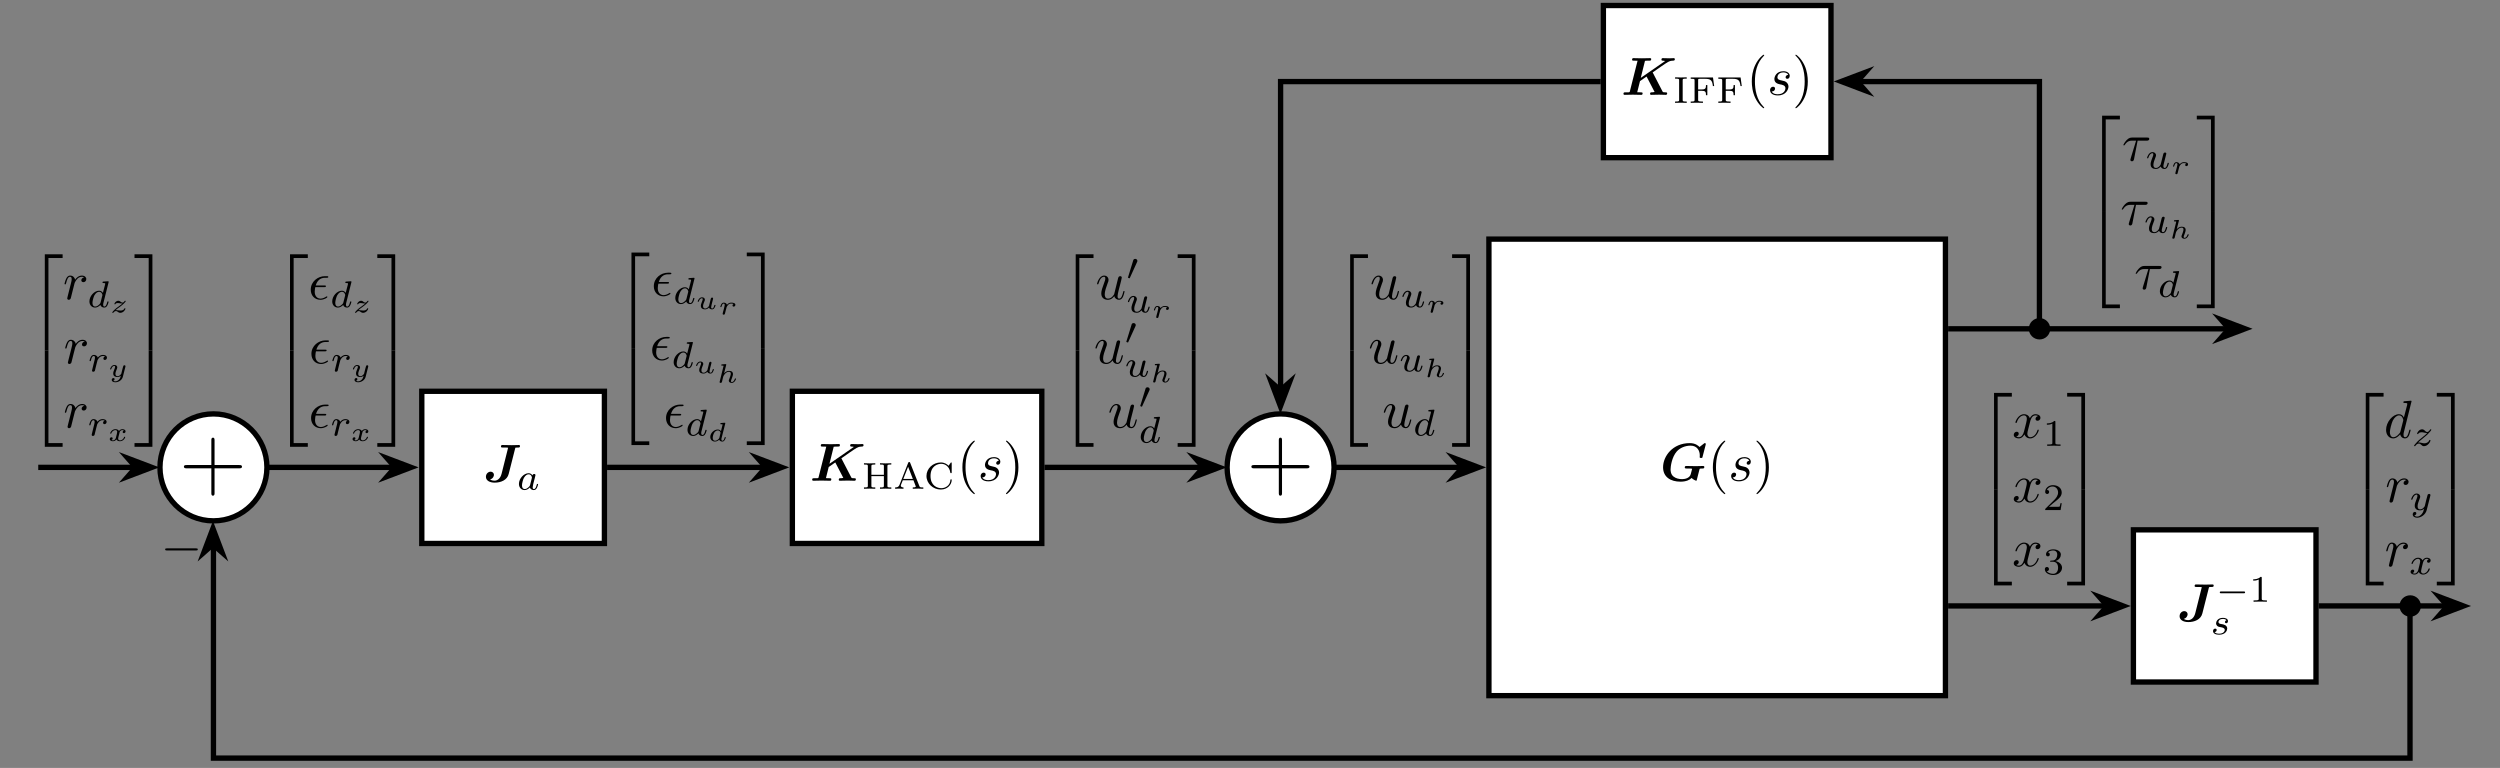 <?xml version="1.0" encoding="UTF-8"?>
<svg xmlns="http://www.w3.org/2000/svg" xmlns:xlink="http://www.w3.org/1999/xlink" width="462.9pt" height="142.189pt" viewBox="0 0 462.9 142.189" version="1.2">
<rect x="0" y="0" width="462.9" height="142.189" fill="#808080" stroke="none"/>
<defs>
<g>
<symbol overflow="visible" id="glyph0-0">
<path style="stroke:none;" d=""/>
</symbol>
<symbol overflow="visible" id="glyph0-1">
<path style="stroke:none;" d="M 7.281 -2.078 C 7.328 -2.234 7.328 -2.234 7.406 -2.25 C 7.516 -2.266 7.656 -2.266 7.781 -2.266 C 8.031 -2.266 8.188 -2.266 8.188 -2.562 C 8.188 -2.609 8.156 -2.734 7.969 -2.734 C 7.75 -2.734 7.531 -2.719 7.297 -2.719 C 7.078 -2.719 6.859 -2.703 6.641 -2.703 C 6.234 -2.703 5.266 -2.734 4.875 -2.734 C 4.75 -2.734 4.562 -2.734 4.562 -2.453 C 4.562 -2.266 4.75 -2.266 4.906 -2.266 L 5.266 -2.266 C 5.375 -2.266 5.922 -2.266 5.922 -2.203 C 5.922 -2.203 5.922 -2.172 5.859 -1.938 C 5.844 -1.875 5.688 -1.234 5.672 -1.234 C 5.516 -0.562 4.719 -0.297 4.094 -0.297 C 3.516 -0.297 2.922 -0.422 2.453 -0.797 C 1.938 -1.234 1.938 -1.906 1.938 -2.125 C 1.938 -2.578 2.141 -4.359 3.094 -5.438 C 3.672 -6.078 4.625 -6.5 5.641 -6.5 C 6.891 -6.5 7.344 -5.531 7.344 -4.719 C 7.344 -4.609 7.328 -4.469 7.328 -4.375 C 7.328 -4.219 7.453 -4.219 7.594 -4.219 C 7.812 -4.219 7.812 -4.234 7.859 -4.438 L 8.438 -6.672 C 8.438 -6.719 8.453 -6.766 8.453 -6.828 C 8.453 -6.969 8.328 -6.969 8.219 -6.969 L 7.297 -6.25 C 7.094 -6.453 6.578 -6.969 5.484 -6.969 C 2.312 -6.969 0.547 -4.531 0.547 -2.5 C 0.547 -0.688 1.938 0.172 3.781 0.172 C 4.828 0.172 5.516 -0.172 5.828 -0.516 C 6.078 -0.25 6.594 0 6.656 0 C 6.75 0 6.781 -0.078 6.812 -0.234 Z M 7.281 -2.078 "/>
</symbol>
<symbol overflow="visible" id="glyph0-2">
<path style="stroke:none;" d="M 5.969 -6.141 C 6 -6.297 6.016 -6.297 6.078 -6.312 C 6.203 -6.328 6.344 -6.328 6.453 -6.328 C 6.719 -6.328 6.875 -6.328 6.875 -6.625 C 6.875 -6.641 6.859 -6.797 6.672 -6.797 C 6.469 -6.797 6.25 -6.781 6.047 -6.781 C 5.828 -6.781 5.594 -6.766 5.359 -6.766 C 4.969 -6.766 4.016 -6.797 3.641 -6.797 C 3.516 -6.797 3.344 -6.797 3.344 -6.516 C 3.344 -6.328 3.5 -6.328 3.672 -6.328 L 4.016 -6.328 C 4.406 -6.328 4.422 -6.328 4.672 -6.297 L 3.469 -1.5 C 3.219 -0.484 2.594 -0.188 2.141 -0.188 C 2.047 -0.188 1.625 -0.203 1.328 -0.422 C 1.859 -0.562 2.047 -1.016 2.047 -1.281 C 2.047 -1.609 1.766 -1.859 1.438 -1.859 C 1.047 -1.859 0.562 -1.531 0.562 -0.906 C 0.562 -0.234 1.234 0.172 2.188 0.172 C 3.297 0.172 4.5 -0.281 4.781 -1.453 Z M 5.969 -6.141 "/>
</symbol>
<symbol overflow="visible" id="glyph0-3">
<path style="stroke:none;" d="M 5.828 -4.156 C 6.5 -4.625 8.312 -5.906 8.656 -6.078 C 8.891 -6.203 9.094 -6.312 9.594 -6.328 C 9.781 -6.344 9.938 -6.344 9.938 -6.625 C 9.938 -6.703 9.859 -6.797 9.75 -6.797 C 9.516 -6.797 9.219 -6.766 8.969 -6.766 C 8.562 -6.766 8.141 -6.797 7.734 -6.797 C 7.641 -6.797 7.453 -6.797 7.453 -6.516 C 7.453 -6.328 7.625 -6.328 7.688 -6.328 C 7.766 -6.328 7.969 -6.312 8.141 -6.266 L 3.625 -3.141 L 4.406 -6.297 C 4.625 -6.328 4.969 -6.328 5.078 -6.328 C 5.203 -6.328 5.406 -6.328 5.453 -6.359 C 5.547 -6.422 5.562 -6.609 5.562 -6.625 C 5.562 -6.75 5.453 -6.797 5.344 -6.797 C 5.094 -6.797 4.828 -6.781 4.594 -6.781 C 4.344 -6.781 4.094 -6.766 3.844 -6.766 C 3.594 -6.766 3.328 -6.781 3.078 -6.781 C 2.828 -6.781 2.562 -6.797 2.297 -6.797 C 2.203 -6.797 2.016 -6.797 2.016 -6.516 C 2.016 -6.328 2.141 -6.328 2.422 -6.328 C 2.641 -6.328 2.828 -6.312 3.031 -6.312 L 1.609 -0.656 C 1.578 -0.5 1.562 -0.5 1.391 -0.469 C 1.219 -0.469 1.016 -0.469 0.859 -0.469 C 0.609 -0.469 0.578 -0.469 0.547 -0.453 C 0.422 -0.375 0.422 -0.219 0.422 -0.172 C 0.422 -0.156 0.438 0 0.641 0 C 0.891 0 1.156 -0.016 1.391 -0.016 C 1.641 -0.016 1.906 -0.031 2.156 -0.031 C 2.406 -0.031 2.672 -0.016 2.906 -0.016 C 3.172 -0.016 3.438 0 3.688 0 C 3.781 0 3.859 0 3.906 -0.062 C 3.953 -0.125 3.969 -0.266 3.969 -0.281 C 3.969 -0.469 3.828 -0.469 3.562 -0.469 C 3.359 -0.469 3.172 -0.469 2.969 -0.484 L 3.484 -2.547 L 4.703 -3.391 L 6.188 -0.531 C 5.984 -0.469 5.688 -0.469 5.641 -0.469 C 5.516 -0.469 5.453 -0.469 5.406 -0.391 C 5.359 -0.344 5.344 -0.203 5.344 -0.172 C 5.344 -0.172 5.344 0 5.547 0 C 5.875 0 6.688 -0.031 7.016 -0.031 C 7.219 -0.031 7.438 -0.016 7.641 -0.016 C 7.844 -0.016 8.047 0 8.234 0 C 8.312 0 8.516 0 8.516 -0.281 C 8.516 -0.469 8.344 -0.469 8.188 -0.469 C 7.734 -0.469 7.719 -0.5 7.641 -0.656 Z M 5.828 -4.156 "/>
</symbol>
<symbol overflow="visible" id="glyph1-0">
<path style="stroke:none;" d=""/>
</symbol>
<symbol overflow="visible" id="glyph1-1">
<path style="stroke:none;" d="M 3.281 2.375 C 3.281 2.344 3.281 2.328 3.109 2.156 C 1.875 0.906 1.562 -0.953 1.562 -2.484 C 1.562 -4.203 1.938 -5.922 3.156 -7.156 C 3.281 -7.281 3.281 -7.297 3.281 -7.328 C 3.281 -7.406 3.234 -7.438 3.188 -7.438 C 3.078 -7.438 2.188 -6.75 1.609 -5.5 C 1.094 -4.406 0.984 -3.312 0.984 -2.484 C 0.984 -1.703 1.094 -0.5 1.641 0.609 C 2.234 1.828 3.078 2.484 3.188 2.484 C 3.234 2.484 3.281 2.453 3.281 2.375 Z M 3.281 2.375 "/>
</symbol>
<symbol overflow="visible" id="glyph1-2">
<path style="stroke:none;" d="M 2.859 -2.484 C 2.859 -3.25 2.75 -4.453 2.203 -5.562 C 1.609 -6.781 0.766 -7.438 0.656 -7.438 C 0.609 -7.438 0.562 -7.391 0.562 -7.328 C 0.562 -7.297 0.562 -7.281 0.75 -7.109 C 1.719 -6.125 2.281 -4.547 2.281 -2.484 C 2.281 -0.781 1.922 0.953 0.688 2.203 C 0.562 2.328 0.562 2.344 0.562 2.375 C 0.562 2.438 0.609 2.484 0.656 2.484 C 0.766 2.484 1.656 1.797 2.234 0.547 C 2.75 -0.547 2.859 -1.641 2.859 -2.484 Z M 2.859 -2.484 "/>
</symbol>
<symbol overflow="visible" id="glyph2-0">
<path style="stroke:none;" d=""/>
</symbol>
<symbol overflow="visible" id="glyph2-1">
<path style="stroke:none;" d="M 3.922 -1.531 C 3.922 -1.891 3.734 -2.141 3.609 -2.266 C 3.344 -2.531 3.062 -2.578 2.625 -2.672 C 2.266 -2.75 1.875 -2.828 1.875 -3.266 C 1.875 -3.562 2.109 -4.156 2.984 -4.156 C 3.234 -4.156 3.719 -4.094 3.875 -3.703 C 3.594 -3.688 3.391 -3.484 3.391 -3.266 C 3.391 -3.125 3.484 -2.969 3.703 -2.969 C 3.922 -2.969 4.156 -3.141 4.156 -3.531 C 4.156 -3.969 3.734 -4.375 2.984 -4.375 C 1.672 -4.375 1.312 -3.375 1.312 -2.938 C 1.312 -2.156 2.047 -2.016 2.328 -1.953 C 2.844 -1.859 3.359 -1.75 3.359 -1.203 C 3.359 -0.938 3.125 -0.109 1.938 -0.109 C 1.797 -0.109 1.047 -0.109 0.812 -0.641 C 1.188 -0.578 1.438 -0.875 1.438 -1.156 C 1.438 -1.391 1.281 -1.5 1.062 -1.5 C 0.812 -1.5 0.516 -1.297 0.516 -0.859 C 0.516 -0.281 1.078 0.109 1.938 0.109 C 3.531 0.109 3.922 -1.094 3.922 -1.531 Z M 3.922 -1.531 "/>
</symbol>
<symbol overflow="visible" id="glyph2-2">
<path style="stroke:none;" d="M 5.375 -1.422 C 5.375 -1.516 5.297 -1.516 5.266 -1.516 C 5.156 -1.516 5.156 -1.469 5.125 -1.344 C 4.984 -0.781 4.797 -0.109 4.375 -0.109 C 4.172 -0.109 4.078 -0.234 4.078 -0.562 C 4.078 -0.781 4.188 -1.25 4.266 -1.594 L 4.547 -2.672 C 4.578 -2.812 4.672 -3.188 4.719 -3.344 C 4.766 -3.562 4.859 -3.938 4.859 -4 C 4.859 -4.188 4.719 -4.266 4.578 -4.266 C 4.531 -4.266 4.266 -4.266 4.188 -3.922 L 3.453 -0.938 C 3.438 -0.906 3.047 -0.109 2.312 -0.109 C 1.797 -0.109 1.703 -0.562 1.703 -0.922 C 1.703 -1.469 1.984 -2.266 2.234 -2.938 C 2.359 -3.234 2.406 -3.375 2.406 -3.562 C 2.406 -4.016 2.094 -4.375 1.594 -4.375 C 0.656 -4.375 0.281 -2.938 0.281 -2.859 C 0.281 -2.75 0.406 -2.75 0.406 -2.75 C 0.5 -2.75 0.516 -2.781 0.562 -2.938 C 0.812 -3.797 1.188 -4.156 1.562 -4.156 C 1.656 -4.156 1.812 -4.156 1.812 -3.828 C 1.812 -3.594 1.703 -3.312 1.641 -3.156 C 1.281 -2.172 1.062 -1.562 1.062 -1.078 C 1.062 -0.141 1.75 0.109 2.281 0.109 C 2.938 0.109 3.297 -0.344 3.469 -0.562 C 3.578 -0.156 3.922 0.109 4.344 0.109 C 4.703 0.109 4.922 -0.125 5.078 -0.438 C 5.25 -0.797 5.375 -1.422 5.375 -1.422 Z M 5.375 -1.422 "/>
</symbol>
<symbol overflow="visible" id="glyph2-3">
<path style="stroke:none;" d="M 5.062 -4.031 C 5.062 -4.266 4.859 -4.266 4.672 -4.266 L 1.891 -4.266 C 1.688 -4.266 1.312 -4.266 0.875 -3.797 C 0.547 -3.453 0.266 -2.969 0.266 -2.906 C 0.266 -2.906 0.266 -2.812 0.391 -2.812 C 0.469 -2.812 0.484 -2.859 0.547 -2.938 C 1.031 -3.688 1.594 -3.688 1.797 -3.688 L 2.625 -3.688 L 1.656 -0.516 C 1.609 -0.391 1.562 -0.188 1.562 -0.156 C 1.562 -0.047 1.625 0.125 1.844 0.125 C 2.172 0.125 2.219 -0.156 2.25 -0.312 L 2.906 -3.688 L 4.578 -3.688 C 4.703 -3.688 5.062 -3.688 5.062 -4.031 Z M 5.062 -4.031 "/>
</symbol>
<symbol overflow="visible" id="glyph2-4">
<path style="stroke:none;" d="M 4.906 -1.422 C 4.906 -1.516 4.828 -1.516 4.797 -1.516 C 4.703 -1.516 4.688 -1.469 4.672 -1.406 C 4.344 -0.344 3.672 -0.109 3.344 -0.109 C 2.969 -0.109 2.797 -0.422 2.797 -0.766 C 2.797 -0.984 2.859 -1.203 2.969 -1.641 L 3.312 -2.984 C 3.375 -3.25 3.594 -4.156 4.297 -4.156 C 4.344 -4.156 4.578 -4.156 4.781 -4.031 C 4.5 -3.984 4.312 -3.734 4.312 -3.5 C 4.312 -3.344 4.422 -3.156 4.688 -3.156 C 4.906 -3.156 5.219 -3.328 5.219 -3.719 C 5.219 -4.234 4.641 -4.375 4.297 -4.375 C 3.719 -4.375 3.375 -3.859 3.266 -3.625 C 3.016 -4.281 2.484 -4.375 2.188 -4.375 C 1.156 -4.375 0.594 -3.094 0.594 -2.859 C 0.594 -2.75 0.719 -2.75 0.719 -2.75 C 0.797 -2.75 0.828 -2.781 0.844 -2.859 C 1.172 -3.906 1.828 -4.156 2.172 -4.156 C 2.359 -4.156 2.703 -4.078 2.703 -3.5 C 2.703 -3.188 2.531 -2.531 2.172 -1.141 C 2.016 -0.531 1.672 -0.109 1.234 -0.109 C 1.172 -0.109 0.938 -0.109 0.734 -0.234 C 0.984 -0.281 1.203 -0.5 1.203 -0.766 C 1.203 -1.047 0.984 -1.125 0.828 -1.125 C 0.531 -1.125 0.281 -0.859 0.281 -0.547 C 0.281 -0.094 0.781 0.109 1.219 0.109 C 1.875 0.109 2.234 -0.578 2.266 -0.641 C 2.375 -0.281 2.734 0.109 3.328 0.109 C 4.344 0.109 4.906 -1.172 4.906 -1.422 Z M 4.906 -1.422 "/>
</symbol>
<symbol overflow="visible" id="glyph2-5">
<path style="stroke:none;" d="M 4.312 -3.734 C 4.312 -4.078 4 -4.375 3.5 -4.375 C 2.859 -4.375 2.422 -3.891 2.234 -3.609 C 2.156 -4.062 1.797 -4.375 1.328 -4.375 C 0.875 -4.375 0.688 -4 0.594 -3.812 C 0.422 -3.484 0.281 -2.875 0.281 -2.859 C 0.281 -2.75 0.406 -2.75 0.406 -2.75 C 0.5 -2.75 0.516 -2.766 0.578 -2.984 C 0.75 -3.688 0.938 -4.156 1.297 -4.156 C 1.469 -4.156 1.609 -4.078 1.609 -3.703 C 1.609 -3.5 1.578 -3.391 1.453 -2.875 L 0.875 -0.578 C 0.844 -0.438 0.781 -0.203 0.781 -0.156 C 0.781 0.016 0.922 0.109 1.062 0.109 C 1.188 0.109 1.359 0.031 1.438 -0.172 C 1.453 -0.203 1.797 -1.562 1.828 -1.734 L 2.156 -3.016 C 2.188 -3.156 2.469 -3.609 2.703 -3.828 C 2.781 -3.906 3.078 -4.156 3.5 -4.156 C 3.75 -4.156 3.906 -4.047 3.906 -4.047 C 3.609 -4 3.391 -3.75 3.391 -3.5 C 3.391 -3.344 3.5 -3.156 3.781 -3.156 C 4.047 -3.156 4.312 -3.375 4.312 -3.734 Z M 4.312 -3.734 "/>
</symbol>
<symbol overflow="visible" id="glyph2-6">
<path style="stroke:none;" d="M 3.547 -0.391 C 3.547 -0.422 3.531 -0.531 3.453 -0.531 C 3.453 -0.531 3.406 -0.531 3.312 -0.469 C 3.016 -0.281 2.641 -0.109 2.281 -0.109 C 1.703 -0.109 1.203 -0.531 1.203 -1.391 C 1.203 -1.75 1.281 -2.125 1.312 -2.234 L 2.953 -2.234 C 3.109 -2.234 3.281 -2.234 3.281 -2.406 C 3.281 -2.547 3.172 -2.547 3 -2.547 L 1.391 -2.547 C 1.641 -3.391 2.188 -3.969 3.094 -3.969 L 3.391 -3.969 C 3.562 -3.969 3.719 -3.969 3.719 -4.125 C 3.719 -4.266 3.594 -4.266 3.422 -4.266 L 3.078 -4.266 C 1.797 -4.266 0.469 -3.281 0.469 -1.766 C 0.469 -0.672 1.203 0.109 2.266 0.109 C 2.906 0.109 3.547 -0.281 3.547 -0.391 Z M 3.547 -0.391 "/>
</symbol>
<symbol overflow="visible" id="glyph2-7">
<path style="stroke:none;" d="M 4.938 -1.422 C 4.938 -1.516 4.844 -1.516 4.812 -1.516 C 4.719 -1.516 4.703 -1.469 4.672 -1.344 C 4.5 -0.688 4.328 -0.109 3.922 -0.109 C 3.656 -0.109 3.625 -0.359 3.625 -0.562 C 3.625 -0.797 3.641 -0.875 3.688 -1.047 L 5.109 -6.766 C 5.109 -6.766 5.109 -6.875 4.984 -6.875 C 4.828 -6.875 3.891 -6.781 3.719 -6.766 C 3.641 -6.75 3.594 -6.703 3.594 -6.578 C 3.594 -6.453 3.672 -6.453 3.828 -6.453 C 4.297 -6.453 4.312 -6.391 4.312 -6.297 L 4.297 -6.094 L 3.688 -3.75 C 3.516 -4.109 3.234 -4.375 2.781 -4.375 C 1.625 -4.375 0.391 -2.922 0.391 -1.469 C 0.391 -0.547 0.938 0.109 1.719 0.109 C 1.906 0.109 2.406 0.062 3 -0.641 C 3.078 -0.219 3.422 0.109 3.906 0.109 C 4.25 0.109 4.484 -0.125 4.641 -0.438 C 4.797 -0.797 4.938 -1.422 4.938 -1.422 Z M 3.547 -3.125 L 3.047 -1.172 C 3 -1 3 -0.984 2.859 -0.812 C 2.422 -0.266 2.016 -0.109 1.734 -0.109 C 1.234 -0.109 1.094 -0.656 1.094 -1.047 C 1.094 -1.531 1.422 -2.75 1.641 -3.203 C 1.953 -3.797 2.391 -4.156 2.797 -4.156 C 3.438 -4.156 3.578 -3.344 3.578 -3.281 C 3.578 -3.234 3.562 -3.172 3.547 -3.125 Z M 3.547 -3.125 "/>
</symbol>
<symbol overflow="visible" id="glyph3-0">
<path style="stroke:none;" d=""/>
</symbol>
<symbol overflow="visible" id="glyph3-1">
<path style="stroke:none;" d="M 5.438 -1.734 C 5.438 -1.906 5.281 -1.906 5.188 -1.906 L 1 -1.906 C 0.906 -1.906 0.75 -1.906 0.75 -1.734 C 0.75 -1.562 0.922 -1.562 1 -1.562 L 5.188 -1.562 C 5.266 -1.562 5.438 -1.562 5.438 -1.734 Z M 5.438 -1.734 "/>
</symbol>
<symbol overflow="visible" id="glyph3-2">
<path style="stroke:none;" d="M 2.078 -3.5 C 2.078 -3.719 1.891 -3.875 1.672 -3.875 C 1.391 -3.875 1.312 -3.656 1.297 -3.562 L 0.375 -0.562 L 0.328 -0.438 C 0.328 -0.359 0.547 -0.281 0.609 -0.281 C 0.656 -0.281 0.688 -0.312 0.703 -0.391 L 2.016 -3.281 C 2.047 -3.344 2.078 -3.406 2.078 -3.5 Z M 2.078 -3.5 "/>
</symbol>
<symbol overflow="visible" id="glyph4-0">
<path style="stroke:none;" d=""/>
</symbol>
<symbol overflow="visible" id="glyph4-1">
<path style="stroke:none;" d="M 3.281 0 L 3.281 -0.25 L 3.016 -0.25 C 2.328 -0.25 2.328 -0.344 2.328 -0.562 L 2.328 -4.406 C 2.328 -4.594 2.312 -4.609 2.109 -4.609 C 1.672 -4.172 1.047 -4.156 0.75 -4.156 L 0.75 -3.906 C 0.922 -3.906 1.375 -3.906 1.766 -4.109 L 1.766 -0.562 C 1.766 -0.344 1.766 -0.25 1.062 -0.25 L 0.812 -0.25 L 0.812 0 L 2.047 -0.031 Z M 3.281 0 "/>
</symbol>
<symbol overflow="visible" id="glyph4-2">
<path style="stroke:none;" d="M 2.516 0 L 2.516 -0.25 L 2.328 -0.25 C 1.766 -0.25 1.766 -0.328 1.766 -0.562 L 1.766 -4.172 C 1.766 -4.406 1.766 -4.484 2.328 -4.484 L 2.516 -4.484 L 2.516 -4.734 L 1.438 -4.703 L 0.359 -4.734 L 0.359 -4.484 L 0.531 -4.484 C 1.109 -4.484 1.109 -4.406 1.109 -4.172 L 1.109 -0.562 C 1.109 -0.328 1.109 -0.25 0.531 -0.25 L 0.359 -0.25 L 0.359 0 L 1.422 -0.031 Z M 2.516 0 "/>
</symbol>
<symbol overflow="visible" id="glyph4-3">
<path style="stroke:none;" d="M 4.734 -3.109 L 4.516 -4.703 L 0.391 -4.703 L 0.391 -4.453 L 0.562 -4.453 C 1.094 -4.453 1.109 -4.391 1.109 -4.156 L 1.109 -0.562 C 1.109 -0.328 1.094 -0.25 0.562 -0.25 L 0.391 -0.25 L 0.391 0 L 1.438 -0.031 L 2.656 0 L 2.656 -0.25 L 2.422 -0.25 C 1.766 -0.25 1.766 -0.344 1.766 -0.562 L 1.766 -2.234 L 2.438 -2.234 C 3.125 -2.234 3.219 -2.031 3.219 -1.422 L 3.469 -1.422 L 3.469 -3.297 L 3.219 -3.297 C 3.219 -2.703 3.125 -2.484 2.438 -2.484 L 1.766 -2.484 L 1.766 -4.188 C 1.766 -4.406 1.766 -4.453 2.094 -4.453 L 3.062 -4.453 C 4.188 -4.453 4.375 -4.094 4.5 -3.109 Z M 4.734 -3.109 "/>
</symbol>
<symbol overflow="visible" id="glyph4-4">
<path style="stroke:none;" d="M 5.453 0 L 5.453 -0.25 L 5.281 -0.25 C 4.75 -0.25 4.734 -0.312 4.734 -0.562 L 4.734 -4.172 C 4.734 -4.406 4.75 -4.484 5.281 -4.484 L 5.453 -4.484 L 5.453 -4.734 L 4.406 -4.703 L 3.359 -4.734 L 3.359 -4.484 L 3.531 -4.484 C 4.062 -4.484 4.078 -4.422 4.078 -4.172 L 4.078 -2.594 L 1.766 -2.594 L 1.766 -4.172 C 1.766 -4.406 1.781 -4.484 2.312 -4.484 L 2.484 -4.484 L 2.484 -4.734 L 1.438 -4.703 L 0.391 -4.734 L 0.391 -4.484 L 0.562 -4.484 C 1.094 -4.484 1.109 -4.422 1.109 -4.172 L 1.109 -0.562 C 1.109 -0.328 1.094 -0.25 0.562 -0.25 L 0.391 -0.25 L 0.391 0 L 1.422 -0.031 L 2.484 0 L 2.484 -0.25 L 2.312 -0.25 C 1.781 -0.25 1.766 -0.312 1.766 -0.562 L 1.766 -2.344 L 4.078 -2.344 L 4.078 -0.562 C 4.078 -0.328 4.062 -0.25 3.531 -0.25 L 3.359 -0.25 L 3.359 0 L 4.406 -0.031 Z M 5.453 0 "/>
</symbol>
<symbol overflow="visible" id="glyph4-5">
<path style="stroke:none;" d="M 5.531 0 L 5.531 -0.25 L 5.391 -0.25 C 4.922 -0.25 4.875 -0.312 4.797 -0.516 L 3.109 -4.781 C 3.078 -4.891 3.047 -4.953 2.922 -4.953 C 2.781 -4.953 2.766 -4.891 2.719 -4.781 L 1.125 -0.734 C 1.047 -0.562 0.938 -0.25 0.312 -0.25 L 0.312 0 C 0.547 -0.016 0.797 -0.031 1.031 -0.031 C 1.297 -0.031 1.812 0 1.859 0 L 1.859 -0.25 C 1.547 -0.25 1.359 -0.391 1.359 -0.578 C 1.359 -0.641 1.359 -0.656 1.391 -0.719 L 1.734 -1.578 L 3.703 -1.578 L 4.094 -0.562 C 4.109 -0.531 4.141 -0.484 4.141 -0.438 C 4.141 -0.25 3.766 -0.25 3.578 -0.25 L 3.578 0 L 4.609 -0.031 C 4.938 -0.031 5.453 0 5.531 0 Z M 3.594 -1.828 L 1.828 -1.828 L 2.719 -4.078 Z M 3.594 -1.828 "/>
</symbol>
<symbol overflow="visible" id="glyph4-6">
<path style="stroke:none;" d="M 5.156 -1.625 C 5.156 -1.703 5.156 -1.75 5.047 -1.75 C 5 -1.75 4.938 -1.75 4.922 -1.672 C 4.875 -0.547 3.922 -0.109 3.234 -0.109 C 2.5 -0.109 1.234 -0.562 1.234 -2.359 C 1.234 -4.25 2.578 -4.625 3.219 -4.625 C 3.906 -4.625 4.734 -4.172 4.906 -2.969 C 4.922 -2.891 4.984 -2.891 5.031 -2.891 C 5.156 -2.891 5.156 -2.938 5.156 -3.078 L 5.156 -4.703 C 5.156 -4.812 5.156 -4.875 5.062 -4.875 C 5.031 -4.875 5 -4.875 4.953 -4.797 L 4.578 -4.266 C 4.281 -4.562 3.812 -4.875 3.141 -4.875 C 1.688 -4.875 0.484 -3.75 0.484 -2.375 C 0.484 -0.969 1.703 0.141 3.141 0.141 C 4.375 0.141 5.156 -0.781 5.156 -1.625 Z M 5.156 -1.625 "/>
</symbol>
<symbol overflow="visible" id="glyph4-7">
<path style="stroke:none;" d="M 3.5 -1.266 L 3.266 -1.266 C 3.25 -1.109 3.172 -0.703 3.094 -0.625 C 3.031 -0.594 2.5 -0.594 2.406 -0.594 L 1.125 -0.594 C 1.859 -1.234 2.094 -1.422 2.516 -1.75 C 3.031 -2.172 3.5 -2.594 3.5 -3.25 C 3.5 -4.094 2.766 -4.609 1.875 -4.609 C 1.016 -4.609 0.438 -4 0.438 -3.359 C 0.438 -3.016 0.734 -2.969 0.812 -2.969 C 0.969 -2.969 1.172 -3.094 1.172 -3.344 C 1.172 -3.469 1.125 -3.719 0.766 -3.719 C 0.984 -4.203 1.453 -4.359 1.781 -4.359 C 2.469 -4.359 2.828 -3.812 2.828 -3.25 C 2.828 -2.656 2.406 -2.172 2.172 -1.922 L 0.5 -0.266 C 0.438 -0.203 0.438 -0.188 0.438 0 L 3.297 0 Z M 3.5 -1.266 "/>
</symbol>
<symbol overflow="visible" id="glyph4-8">
<path style="stroke:none;" d="M 3.562 -1.203 C 3.562 -1.734 3.125 -2.281 2.359 -2.438 C 3.094 -2.703 3.344 -3.219 3.344 -3.656 C 3.344 -4.203 2.719 -4.609 1.953 -4.609 C 1.172 -4.609 0.594 -4.234 0.594 -3.672 C 0.594 -3.438 0.75 -3.312 0.953 -3.312 C 1.172 -3.312 1.297 -3.469 1.297 -3.656 C 1.297 -3.859 1.172 -4.016 0.953 -4.031 C 1.188 -4.328 1.672 -4.406 1.922 -4.406 C 2.234 -4.406 2.672 -4.25 2.672 -3.656 C 2.672 -3.359 2.578 -3.031 2.406 -2.828 C 2.172 -2.562 1.984 -2.547 1.625 -2.531 C 1.453 -2.516 1.438 -2.516 1.406 -2.5 C 1.406 -2.5 1.344 -2.484 1.344 -2.422 C 1.344 -2.312 1.406 -2.312 1.516 -2.312 L 1.891 -2.312 C 2.438 -2.312 2.828 -1.938 2.828 -1.203 C 2.828 -0.344 2.328 -0.078 1.922 -0.078 C 1.641 -0.078 1.031 -0.156 0.75 -0.562 C 1.062 -0.578 1.141 -0.812 1.141 -0.953 C 1.141 -1.172 0.984 -1.344 0.766 -1.344 C 0.562 -1.344 0.375 -1.219 0.375 -0.938 C 0.375 -0.281 1.094 0.141 1.938 0.141 C 2.906 0.141 3.562 -0.5 3.562 -1.203 Z M 3.562 -1.203 "/>
</symbol>
<symbol overflow="visible" id="glyph5-0">
<path style="stroke:none;" d=""/>
</symbol>
<symbol overflow="visible" id="glyph5-1">
<path style="stroke:none;" d="M 3.125 -1.078 C 3.125 -1.719 2.422 -1.844 2.172 -1.891 C 2.109 -1.906 1.922 -1.922 1.891 -1.938 C 1.625 -1.984 1.5 -2.141 1.5 -2.297 C 1.5 -2.453 1.625 -2.641 1.781 -2.734 C 1.969 -2.844 2.219 -2.859 2.328 -2.859 C 2.484 -2.859 2.844 -2.844 2.984 -2.609 C 2.812 -2.562 2.703 -2.422 2.703 -2.281 C 2.703 -2.125 2.844 -2.062 2.922 -2.062 C 3 -2.062 3.266 -2.109 3.266 -2.453 C 3.266 -2.906 2.766 -3.062 2.344 -3.062 C 1.25 -3.062 1.062 -2.266 1.062 -2.047 C 1.062 -1.797 1.203 -1.625 1.297 -1.547 C 1.484 -1.406 1.609 -1.375 2.094 -1.297 C 2.234 -1.266 2.672 -1.172 2.672 -0.828 C 2.672 -0.719 2.609 -0.453 2.312 -0.281 C 2.047 -0.125 1.703 -0.125 1.609 -0.125 C 1.344 -0.125 0.938 -0.188 0.781 -0.422 C 1.016 -0.438 1.172 -0.625 1.172 -0.812 C 1.172 -0.984 1.047 -1.062 0.891 -1.062 C 0.688 -1.062 0.5 -0.906 0.5 -0.609 C 0.5 -0.188 0.938 0.062 1.609 0.062 C 2.891 0.062 3.125 -0.812 3.125 -1.078 Z M 3.125 -1.078 "/>
</symbol>
<symbol overflow="visible" id="glyph5-2">
<path style="stroke:none;" d="M 3.969 -0.984 C 3.969 -1.078 3.875 -1.078 3.844 -1.078 C 3.75 -1.078 3.75 -1.047 3.703 -0.875 C 3.609 -0.531 3.484 -0.125 3.188 -0.125 C 3.016 -0.125 2.969 -0.281 2.969 -0.469 C 2.969 -0.578 3.016 -0.828 3.062 -1.016 L 3.219 -1.641 C 3.281 -1.891 3.297 -1.938 3.359 -2.172 C 3.406 -2.344 3.484 -2.672 3.484 -2.703 C 3.484 -2.859 3.359 -2.922 3.25 -2.922 C 3.125 -2.922 2.969 -2.844 2.922 -2.656 C 2.781 -2.875 2.547 -3.062 2.219 -3.062 C 1.328 -3.062 0.422 -2.078 0.422 -1.078 C 0.422 -0.406 0.875 0.062 1.469 0.062 C 1.844 0.062 2.172 -0.141 2.453 -0.422 C 2.594 0 2.984 0.062 3.172 0.062 C 3.422 0.062 3.594 -0.078 3.719 -0.297 C 3.875 -0.562 3.969 -0.969 3.969 -0.984 Z M 2.812 -2.172 L 2.484 -0.875 C 2.438 -0.672 2.281 -0.531 2.125 -0.406 C 2.062 -0.344 1.797 -0.125 1.484 -0.125 C 1.234 -0.125 0.984 -0.312 0.984 -0.797 C 0.984 -1.172 1.188 -1.922 1.344 -2.203 C 1.672 -2.766 2.016 -2.859 2.219 -2.859 C 2.703 -2.859 2.828 -2.344 2.828 -2.266 C 2.828 -2.234 2.812 -2.188 2.812 -2.172 Z M 2.812 -2.172 "/>
</symbol>
<symbol overflow="visible" id="glyph5-3">
<path style="stroke:none;" d="M 4.359 -0.984 C 4.359 -1.078 4.266 -1.078 4.234 -1.078 C 4.141 -1.078 4.141 -1.047 4.094 -0.875 C 4 -0.547 3.875 -0.125 3.578 -0.125 C 3.406 -0.125 3.344 -0.281 3.344 -0.469 C 3.344 -0.578 3.406 -0.828 3.453 -1.016 L 3.609 -1.641 L 3.766 -2.25 C 3.812 -2.422 3.891 -2.734 3.891 -2.766 C 3.891 -2.906 3.781 -2.984 3.656 -2.984 C 3.406 -2.984 3.344 -2.781 3.297 -2.562 L 2.938 -1.125 C 2.906 -0.984 2.844 -0.719 2.828 -0.719 C 2.688 -0.5 2.422 -0.125 1.984 -0.125 C 1.5 -0.125 1.5 -0.578 1.5 -0.703 C 1.5 -1.109 1.703 -1.609 1.891 -2.109 C 1.953 -2.25 1.984 -2.359 1.984 -2.469 C 1.984 -2.828 1.688 -3.062 1.328 -3.062 C 0.641 -3.062 0.328 -2.109 0.328 -2 C 0.328 -1.906 0.422 -1.906 0.438 -1.906 C 0.547 -1.906 0.547 -1.938 0.562 -2.016 C 0.734 -2.594 1.047 -2.859 1.312 -2.859 C 1.422 -2.859 1.484 -2.781 1.484 -2.625 C 1.484 -2.469 1.422 -2.312 1.359 -2.156 C 0.984 -1.203 0.984 -1 0.984 -0.812 C 0.984 -0.688 0.984 -0.375 1.234 -0.156 C 1.438 0.016 1.719 0.062 1.953 0.062 C 2.391 0.062 2.625 -0.172 2.859 -0.391 C 3.016 0.062 3.469 0.062 3.562 0.062 C 3.797 0.062 3.969 -0.062 4.109 -0.297 C 4.266 -0.562 4.359 -0.969 4.359 -0.984 Z M 4.359 -0.984 "/>
</symbol>
<symbol overflow="visible" id="glyph5-4">
<path style="stroke:none;" d="M 3.969 -0.984 C 3.969 -1.078 3.875 -1.078 3.844 -1.078 C 3.75 -1.078 3.75 -1.047 3.703 -0.875 C 3.609 -0.531 3.484 -0.125 3.188 -0.125 C 3.016 -0.125 2.969 -0.281 2.969 -0.469 C 2.969 -0.594 2.969 -0.656 3 -0.75 L 3.969 -4.609 C 3.969 -4.625 3.984 -4.719 3.984 -4.719 C 3.984 -4.75 3.969 -4.812 3.875 -4.812 C 3.734 -4.812 3.156 -4.766 2.984 -4.75 C 2.938 -4.734 2.844 -4.734 2.844 -4.578 C 2.844 -4.484 2.938 -4.484 3.016 -4.484 C 3.344 -4.484 3.344 -4.438 3.344 -4.391 C 3.344 -4.344 3.344 -4.297 3.328 -4.234 L 2.922 -2.656 C 2.781 -2.875 2.547 -3.062 2.219 -3.062 C 1.328 -3.062 0.422 -2.078 0.422 -1.078 C 0.422 -0.406 0.875 0.062 1.469 0.062 C 1.844 0.062 2.172 -0.141 2.453 -0.422 C 2.594 0 2.984 0.062 3.172 0.062 C 3.422 0.062 3.594 -0.078 3.719 -0.297 C 3.875 -0.562 3.969 -0.969 3.969 -0.984 Z M 2.812 -2.172 L 2.484 -0.875 C 2.438 -0.672 2.281 -0.531 2.125 -0.406 C 2.062 -0.344 1.797 -0.125 1.484 -0.125 C 1.234 -0.125 0.984 -0.312 0.984 -0.797 C 0.984 -1.172 1.188 -1.922 1.344 -2.203 C 1.672 -2.766 2.016 -2.859 2.219 -2.859 C 2.703 -2.859 2.828 -2.344 2.828 -2.266 C 2.828 -2.234 2.812 -2.188 2.812 -2.172 Z M 2.812 -2.172 "/>
</symbol>
<symbol overflow="visible" id="glyph5-5">
<path style="stroke:none;" d="M 3.547 -2.547 C 3.547 -2.906 3.172 -3.062 2.812 -3.062 C 2.453 -3.062 2.141 -2.906 1.844 -2.562 C 1.719 -2.984 1.297 -3.062 1.125 -3.062 C 0.875 -3.062 0.688 -2.906 0.578 -2.703 C 0.422 -2.438 0.328 -2.031 0.328 -2 C 0.328 -1.906 0.422 -1.906 0.438 -1.906 C 0.547 -1.906 0.547 -1.922 0.594 -2.109 C 0.703 -2.547 0.828 -2.859 1.109 -2.859 C 1.281 -2.859 1.328 -2.719 1.328 -2.531 C 1.328 -2.391 1.266 -2.141 1.219 -1.953 L 1.062 -1.328 L 0.844 -0.438 C 0.812 -0.344 0.781 -0.172 0.781 -0.156 C 0.781 0 0.906 0.062 1.016 0.062 C 1.109 0.062 1.25 0 1.312 -0.125 C 1.328 -0.172 1.406 -0.484 1.438 -0.656 L 1.625 -1.406 C 1.641 -1.438 1.797 -2.062 1.812 -2.109 C 1.828 -2.156 2.031 -2.5 2.25 -2.672 C 2.328 -2.719 2.516 -2.859 2.812 -2.859 C 2.875 -2.859 3.047 -2.859 3.188 -2.766 C 2.969 -2.703 2.891 -2.516 2.891 -2.391 C 2.891 -2.234 3 -2.125 3.156 -2.125 C 3.328 -2.125 3.547 -2.266 3.547 -2.547 Z M 3.547 -2.547 "/>
</symbol>
<symbol overflow="visible" id="glyph5-6">
<path style="stroke:none;" d="M 3.453 -1 C 3.453 -1.094 3.375 -1.094 3.344 -1.094 C 3.25 -1.094 3.234 -1.062 3.219 -0.984 C 3.078 -0.641 2.672 -0.469 2.328 -0.469 C 2.172 -0.469 2 -0.5 1.828 -0.547 C 1.5 -0.625 1.453 -0.625 1.328 -0.625 C 1.328 -0.625 1.203 -0.625 1.172 -0.609 C 1.344 -0.797 1.469 -0.922 2.062 -1.391 C 2.203 -1.516 2.719 -1.922 2.922 -2.125 C 3.344 -2.547 3.609 -2.891 3.609 -2.969 C 3.609 -3.062 3.531 -3.062 3.5 -3.062 C 3.438 -3.062 3.406 -3.047 3.375 -2.984 C 3.156 -2.672 3.016 -2.562 2.844 -2.562 C 2.766 -2.562 2.656 -2.578 2.453 -2.781 C 2.219 -3.016 2.062 -3.062 1.906 -3.062 C 1.359 -3.062 0.984 -2.453 0.984 -2.25 C 0.984 -2.188 1.047 -2.172 1.094 -2.172 C 1.172 -2.172 1.188 -2.188 1.219 -2.266 C 1.328 -2.5 1.719 -2.516 1.828 -2.516 C 1.984 -2.516 2.172 -2.484 2.266 -2.453 C 2.641 -2.375 2.688 -2.375 2.859 -2.375 C 2.688 -2.188 2.562 -2.062 1.906 -1.531 C 1.359 -1.109 1.172 -0.922 1.047 -0.797 C 0.625 -0.375 0.422 -0.078 0.422 -0.016 C 0.422 0.062 0.516 0.062 0.547 0.062 C 0.609 0.062 0.625 0.062 0.656 0 C 0.844 -0.266 1.062 -0.422 1.297 -0.422 C 1.375 -0.422 1.484 -0.422 1.672 -0.25 C 1.891 -0.031 2.031 0.062 2.25 0.062 C 2.984 0.062 3.453 -0.766 3.453 -1 Z M 3.453 -1 "/>
</symbol>
<symbol overflow="visible" id="glyph5-7">
<path style="stroke:none;" d="M 3.859 -2.609 C 3.891 -2.719 3.891 -2.719 3.891 -2.766 C 3.891 -2.906 3.781 -2.984 3.656 -2.984 C 3.578 -2.984 3.453 -2.953 3.375 -2.828 C 3.344 -2.781 3.297 -2.562 3.266 -2.422 L 3.109 -1.844 L 2.844 -0.734 C 2.844 -0.734 2.531 -0.125 1.984 -0.125 C 1.516 -0.125 1.516 -0.578 1.516 -0.703 C 1.516 -1.078 1.672 -1.516 1.875 -2.047 C 1.969 -2.266 2 -2.359 2 -2.469 C 2 -2.797 1.719 -3.062 1.344 -3.062 C 0.641 -3.062 0.328 -2.109 0.328 -2 C 0.328 -1.906 0.422 -1.906 0.438 -1.906 C 0.547 -1.906 0.547 -1.938 0.562 -2.016 C 0.75 -2.594 1.047 -2.859 1.312 -2.859 C 1.438 -2.859 1.484 -2.781 1.484 -2.625 C 1.484 -2.469 1.422 -2.312 1.391 -2.219 C 1.062 -1.375 0.984 -1.109 0.984 -0.812 C 0.984 -0.688 0.984 -0.375 1.266 -0.141 C 1.484 0.031 1.766 0.062 1.953 0.062 C 2.234 0.062 2.484 -0.031 2.719 -0.25 C 2.625 0.141 2.547 0.438 2.25 0.781 C 2.062 0.984 1.797 1.219 1.422 1.219 C 1.375 1.219 1.047 1.219 0.906 0.984 C 1.281 0.953 1.281 0.609 1.281 0.609 C 1.281 0.391 1.078 0.344 1 0.344 C 0.828 0.344 0.609 0.484 0.609 0.812 C 0.609 1.156 0.938 1.422 1.422 1.422 C 2.125 1.422 2.984 0.875 3.203 0 Z M 3.859 -2.609 "/>
</symbol>
<symbol overflow="visible" id="glyph5-8">
<path style="stroke:none;" d="M 3.891 -0.984 C 3.891 -1.078 3.797 -1.078 3.781 -1.078 C 3.672 -1.078 3.672 -1.047 3.641 -0.969 C 3.5 -0.484 3.078 -0.125 2.688 -0.125 C 2.422 -0.125 2.266 -0.312 2.266 -0.578 C 2.266 -0.75 2.438 -1.391 2.625 -2.156 C 2.766 -2.688 3.078 -2.859 3.312 -2.859 C 3.312 -2.859 3.531 -2.859 3.688 -2.766 C 3.469 -2.703 3.375 -2.516 3.375 -2.391 C 3.375 -2.234 3.5 -2.125 3.656 -2.125 C 3.812 -2.125 4.047 -2.266 4.047 -2.547 C 4.047 -2.938 3.594 -3.062 3.328 -3.062 C 2.969 -3.062 2.703 -2.828 2.547 -2.562 C 2.422 -2.844 2.109 -3.062 1.719 -3.062 C 0.938 -3.062 0.5 -2.203 0.5 -2 C 0.5 -1.906 0.594 -1.906 0.609 -1.906 C 0.703 -1.906 0.703 -1.938 0.75 -2.031 C 0.922 -2.562 1.359 -2.859 1.688 -2.859 C 1.922 -2.859 2.109 -2.734 2.109 -2.406 C 2.109 -2.266 2.031 -1.922 1.969 -1.688 L 1.734 -0.734 C 1.656 -0.5 1.422 -0.125 1.078 -0.125 C 1.047 -0.125 0.844 -0.125 0.703 -0.219 C 0.984 -0.312 1 -0.562 1 -0.609 C 1 -0.75 0.891 -0.859 0.734 -0.859 C 0.531 -0.859 0.328 -0.688 0.328 -0.438 C 0.328 -0.094 0.719 0.062 1.062 0.062 C 1.375 0.062 1.672 -0.125 1.844 -0.422 C 2 -0.062 2.391 0.062 2.656 0.062 C 3.469 0.062 3.891 -0.797 3.891 -0.984 Z M 3.891 -0.984 "/>
</symbol>
<symbol overflow="visible" id="glyph6-0">
<path style="stroke:none;" d=""/>
</symbol>
<symbol overflow="visible" id="glyph6-1">
<path style="stroke:none;" d="M 11.531 -4.266 C 11.531 -4.578 11.25 -4.578 11 -4.578 L 6.453 -4.578 L 6.453 -9.109 C 6.453 -9.344 6.453 -9.641 6.172 -9.641 C 5.859 -9.641 5.859 -9.375 5.859 -9.109 L 5.859 -4.578 L 1.312 -4.578 C 1.078 -4.578 0.781 -4.578 0.781 -4.281 C 0.781 -3.969 1.062 -3.969 1.312 -3.969 L 5.859 -3.969 L 5.859 0.562 C 5.859 0.812 5.859 1.094 6.141 1.094 C 6.453 1.094 6.453 0.828 6.453 0.562 L 6.453 -3.969 L 11 -3.969 C 11.234 -3.969 11.531 -3.969 11.531 -4.266 Z M 11.531 -4.266 "/>
</symbol>
<symbol overflow="visible" id="glyph7-0">
<path style="stroke:none;" d=""/>
</symbol>
<symbol overflow="visible" id="glyph7-1">
<path style="stroke:none;" d="M 6.875 -2.484 C 6.875 -2.672 6.688 -2.672 6.547 -2.672 L 1.156 -2.672 C 1.016 -2.672 0.828 -2.672 0.828 -2.484 C 0.828 -2.281 1.016 -2.281 1.156 -2.281 L 6.547 -2.281 C 6.688 -2.281 6.875 -2.281 6.875 -2.484 Z M 6.875 -2.484 "/>
</symbol>
<symbol overflow="visible" id="glyph8-0">
<path style="stroke:none;" d=""/>
</symbol>
<symbol overflow="visible" id="glyph8-1">
<path style="stroke:none;" d="M 6.531 0.297 L 6.531 -0.391 L 3.234 -0.391 L 3.234 17.438 L 3.906 17.438 L 3.906 0.297 Z M 6.531 0.297 "/>
</symbol>
<symbol overflow="visible" id="glyph8-2">
<path style="stroke:none;" d="M 6.531 17.422 L 6.531 16.734 L 3.906 16.734 L 3.906 -0.391 L 3.234 -0.391 L 3.234 17.422 Z M 6.531 17.422 "/>
</symbol>
<symbol overflow="visible" id="glyph8-3">
<path style="stroke:none;" d="M 3.375 17.438 L 3.375 -0.391 L 0.062 -0.391 L 0.062 0.297 L 2.688 0.297 L 2.688 17.438 Z M 3.375 17.438 "/>
</symbol>
<symbol overflow="visible" id="glyph8-4">
<path style="stroke:none;" d="M 3.375 17.422 L 3.375 -0.391 L 2.688 -0.391 L 2.688 16.734 L 0.062 16.734 L 0.062 17.422 Z M 3.375 17.422 "/>
</symbol>
<symbol overflow="visible" id="glyph9-0">
<path style="stroke:none;" d=""/>
</symbol>
<symbol overflow="visible" id="glyph9-1">
<path style="stroke:none;" d="M 3.234 -1.781 C 3.234 -2.156 2.703 -2.188 2.469 -2.188 C 2.344 -2.188 2.016 -2.188 1.672 -1.797 C 1.609 -2.062 1.328 -2.188 1.078 -2.188 C 0.922 -2.188 0.766 -2.109 0.641 -1.922 C 0.516 -1.703 0.453 -1.453 0.453 -1.422 C 0.453 -1.359 0.531 -1.359 0.562 -1.359 C 0.641 -1.359 0.641 -1.359 0.672 -1.484 C 0.766 -1.797 0.875 -2.016 1.062 -2.016 C 1.234 -2.016 1.266 -1.859 1.266 -1.766 C 1.266 -1.688 1.219 -1.5 1.188 -1.375 L 1.078 -0.922 L 0.953 -0.484 C 0.938 -0.359 0.875 -0.141 0.875 -0.125 C 0.875 -0.016 0.969 0.047 1.062 0.047 C 1.141 0.047 1.234 0.016 1.281 -0.078 C 1.297 -0.109 1.344 -0.266 1.359 -0.375 L 1.469 -0.812 C 1.484 -0.891 1.547 -1.078 1.562 -1.156 L 1.609 -1.359 C 1.641 -1.453 1.797 -1.703 1.953 -1.844 C 2.125 -1.984 2.281 -2.016 2.453 -2.016 C 2.516 -2.016 2.75 -2.016 2.906 -1.938 C 2.703 -1.859 2.703 -1.656 2.703 -1.656 C 2.703 -1.562 2.766 -1.453 2.922 -1.453 C 3.062 -1.453 3.234 -1.562 3.234 -1.781 Z M 3.234 -1.781 "/>
</symbol>
<symbol overflow="visible" id="glyph9-2">
<path style="stroke:none;" d="M 3.656 -0.719 C 3.656 -0.781 3.562 -0.781 3.547 -0.781 C 3.469 -0.781 3.453 -0.766 3.422 -0.672 C 3.344 -0.391 3.125 -0.109 2.875 -0.109 C 2.766 -0.109 2.719 -0.188 2.719 -0.297 C 2.719 -0.406 2.781 -0.547 2.828 -0.656 C 2.875 -0.797 3.094 -1.344 3.094 -1.594 C 3.094 -1.938 2.875 -2.188 2.359 -2.188 C 1.875 -2.188 1.578 -1.875 1.438 -1.719 L 1.828 -3.25 C 1.844 -3.312 1.844 -3.328 1.844 -3.359 C 1.844 -3.438 1.766 -3.438 1.688 -3.438 L 1.078 -3.391 C 1 -3.391 0.984 -3.375 0.953 -3.359 C 0.938 -3.328 0.922 -3.281 0.922 -3.25 C 0.922 -3.156 1 -3.156 1.078 -3.156 C 1.078 -3.156 1.172 -3.156 1.25 -3.156 C 1.344 -3.141 1.344 -3.125 1.344 -3.078 C 1.344 -3.078 1.344 -3.062 1.312 -2.969 L 0.641 -0.234 C 0.609 -0.156 0.609 -0.156 0.609 -0.125 C 0.609 -0.016 0.703 0.047 0.797 0.047 C 0.906 0.047 1.016 -0.016 1.047 -0.141 C 1.062 -0.188 1.078 -0.25 1.156 -0.578 L 1.234 -0.922 C 1.312 -1.219 1.312 -1.219 1.453 -1.438 C 1.656 -1.75 1.953 -2.016 2.344 -2.016 C 2.594 -2.016 2.688 -1.875 2.688 -1.672 C 2.688 -1.391 2.469 -0.859 2.406 -0.688 C 2.328 -0.5 2.312 -0.469 2.312 -0.375 C 2.312 -0.125 2.562 0.047 2.859 0.047 C 3.375 0.047 3.656 -0.594 3.656 -0.719 Z M 3.656 -0.719 "/>
</symbol>
<symbol overflow="visible" id="glyph9-3">
<path style="stroke:none;" d="M 2.969 -0.734 C 2.969 -0.797 2.875 -0.797 2.859 -0.797 C 2.781 -0.797 2.781 -0.781 2.75 -0.719 C 2.641 -0.422 2.25 -0.375 2.062 -0.375 C 1.953 -0.375 1.828 -0.391 1.688 -0.406 C 1.406 -0.453 1.328 -0.453 1.266 -0.453 C 1.172 -0.453 1.172 -0.453 1.141 -0.453 C 1.344 -0.641 1.594 -0.828 1.875 -1.016 C 2.203 -1.266 2.406 -1.422 2.625 -1.625 C 2.875 -1.859 3.031 -2.078 3.031 -2.125 C 3.031 -2.188 2.969 -2.188 2.938 -2.188 C 2.859 -2.188 2.859 -2.188 2.812 -2.125 C 2.625 -1.875 2.516 -1.844 2.438 -1.844 C 2.359 -1.844 2.281 -1.859 2.125 -1.969 C 1.953 -2.109 1.844 -2.188 1.656 -2.188 C 1.203 -2.188 0.922 -1.75 0.922 -1.594 C 0.922 -1.531 0.984 -1.531 1.016 -1.531 C 1.078 -1.531 1.094 -1.531 1.125 -1.578 C 1.141 -1.641 1.188 -1.766 1.594 -1.766 C 1.734 -1.766 1.828 -1.75 2.094 -1.703 C 2.281 -1.672 2.328 -1.672 2.422 -1.672 C 2.281 -1.547 2.125 -1.422 1.75 -1.156 C 1.391 -0.906 1.172 -0.75 0.953 -0.531 C 0.75 -0.359 0.516 -0.078 0.516 -0.016 C 0.516 0.047 0.594 0.047 0.625 0.047 C 0.688 0.047 0.703 0.047 0.734 0.016 C 0.875 -0.188 1.047 -0.281 1.219 -0.281 C 1.359 -0.281 1.438 -0.234 1.609 -0.094 C 1.75 0 1.859 0.047 2 0.047 C 2.578 0.047 2.969 -0.531 2.969 -0.734 Z M 2.969 -0.734 "/>
</symbol>
<symbol overflow="visible" id="glyph9-4">
<path style="stroke:none;" d="M 3.281 -1.844 C 3.297 -1.922 3.297 -1.969 3.297 -1.969 C 3.297 -2.078 3.203 -2.141 3.109 -2.141 C 2.922 -2.141 2.875 -1.969 2.844 -1.828 L 2.734 -1.422 L 2.578 -0.797 C 2.562 -0.734 2.547 -0.625 2.531 -0.594 C 2.531 -0.578 2.266 -0.109 1.844 -0.109 C 1.609 -0.109 1.438 -0.219 1.438 -0.547 C 1.438 -0.812 1.578 -1.172 1.734 -1.531 C 1.75 -1.594 1.781 -1.672 1.781 -1.75 C 1.781 -2 1.562 -2.188 1.25 -2.188 C 0.734 -2.188 0.453 -1.562 0.453 -1.422 C 0.453 -1.359 0.531 -1.359 0.562 -1.359 C 0.641 -1.359 0.641 -1.375 0.672 -1.453 C 0.766 -1.797 1 -2.016 1.234 -2.016 C 1.328 -2.016 1.375 -1.969 1.375 -1.828 C 1.375 -1.734 1.344 -1.672 1.312 -1.578 C 1.062 -0.984 1.031 -0.812 1.031 -0.609 C 1.031 -0.062 1.484 0.047 1.812 0.047 C 2.094 0.047 2.312 -0.078 2.438 -0.188 C 2.359 0.094 2.312 0.312 2.078 0.547 C 1.969 0.656 1.734 0.844 1.422 0.844 C 1.328 0.844 1.156 0.828 1.031 0.734 C 1.266 0.672 1.281 0.484 1.281 0.438 C 1.281 0.281 1.172 0.234 1.062 0.234 C 0.922 0.234 0.75 0.344 0.75 0.578 C 0.75 0.828 1 1.016 1.422 1.016 C 1.984 1.016 2.656 0.641 2.812 0 Z M 3.281 -1.844 "/>
</symbol>
<symbol overflow="visible" id="glyph9-5">
<path style="stroke:none;" d="M 3.312 -0.719 C 3.312 -0.781 3.219 -0.781 3.203 -0.781 C 3.125 -0.781 3.109 -0.75 3.094 -0.703 C 2.953 -0.266 2.578 -0.109 2.359 -0.109 C 2.203 -0.109 2 -0.172 2 -0.453 C 2 -0.5 2 -0.547 2.047 -0.703 C 2.125 -1.062 2.266 -1.609 2.297 -1.688 C 2.359 -1.828 2.531 -2.016 2.781 -2.016 C 2.797 -2.016 2.969 -2.016 3.078 -1.938 C 2.844 -1.875 2.844 -1.656 2.844 -1.656 C 2.844 -1.562 2.906 -1.453 3.078 -1.453 C 3.203 -1.453 3.375 -1.562 3.375 -1.781 C 3.375 -2.078 3.047 -2.188 2.781 -2.188 C 2.469 -2.188 2.266 -1.984 2.156 -1.859 C 2 -2.141 1.672 -2.188 1.5 -2.188 C 0.875 -2.188 0.531 -1.609 0.531 -1.422 C 0.531 -1.359 0.609 -1.359 0.641 -1.359 C 0.672 -1.359 0.719 -1.359 0.734 -1.406 C 0.891 -1.891 1.297 -2.016 1.484 -2.016 C 1.641 -2.016 1.828 -1.953 1.828 -1.688 C 1.828 -1.562 1.75 -1.219 1.578 -0.562 C 1.5 -0.281 1.266 -0.109 1.062 -0.109 C 1.031 -0.109 0.875 -0.109 0.766 -0.188 C 0.984 -0.266 0.984 -0.453 0.984 -0.484 C 0.984 -0.625 0.875 -0.688 0.766 -0.688 C 0.641 -0.688 0.453 -0.594 0.453 -0.359 C 0.453 -0.047 0.797 0.047 1.047 0.047 C 1.328 0.047 1.547 -0.109 1.672 -0.281 C 1.859 0.016 2.172 0.047 2.328 0.047 C 2.953 0.047 3.312 -0.531 3.312 -0.719 Z M 3.312 -0.719 "/>
</symbol>
<symbol overflow="visible" id="glyph9-6">
<path style="stroke:none;" d="M 3.75 -0.719 C 3.75 -0.781 3.656 -0.781 3.641 -0.781 C 3.547 -0.781 3.547 -0.75 3.516 -0.672 C 3.422 -0.297 3.297 -0.109 3.125 -0.109 C 2.984 -0.109 2.938 -0.219 2.938 -0.375 C 2.938 -0.484 3.078 -1.078 3.281 -1.844 C 3.297 -1.922 3.297 -1.938 3.297 -1.969 C 3.297 -2.078 3.219 -2.141 3.125 -2.141 C 2.922 -2.141 2.875 -1.969 2.844 -1.828 L 2.75 -1.422 L 2.594 -0.797 C 2.578 -0.734 2.547 -0.625 2.547 -0.594 C 2.531 -0.578 2.266 -0.109 1.844 -0.109 C 1.656 -0.109 1.438 -0.188 1.438 -0.547 C 1.438 -0.797 1.562 -1.141 1.703 -1.469 C 1.766 -1.609 1.781 -1.672 1.781 -1.75 C 1.781 -2 1.562 -2.188 1.25 -2.188 C 0.734 -2.188 0.453 -1.562 0.453 -1.422 C 0.453 -1.359 0.531 -1.359 0.562 -1.359 C 0.641 -1.359 0.641 -1.375 0.672 -1.453 C 0.766 -1.781 1 -2.016 1.234 -2.016 C 1.328 -2.016 1.375 -1.969 1.375 -1.828 C 1.375 -1.734 1.359 -1.672 1.297 -1.531 C 1.031 -0.875 1.031 -0.75 1.031 -0.609 C 1.031 -0.047 1.5 0.047 1.812 0.047 C 2.094 0.047 2.344 -0.078 2.531 -0.281 C 2.656 0.031 3.016 0.047 3.109 0.047 C 3.281 0.047 3.422 -0.031 3.547 -0.219 C 3.672 -0.406 3.75 -0.688 3.75 -0.719 Z M 3.75 -0.719 "/>
</symbol>
<symbol overflow="visible" id="glyph9-7">
<path style="stroke:none;" d="M 3.391 -0.719 C 3.391 -0.781 3.297 -0.781 3.281 -0.781 C 3.188 -0.781 3.188 -0.75 3.172 -0.672 C 3.078 -0.312 2.953 -0.109 2.781 -0.109 C 2.641 -0.109 2.578 -0.219 2.578 -0.375 C 2.578 -0.438 2.578 -0.484 2.594 -0.531 L 3.281 -3.25 C 3.297 -3.312 3.297 -3.328 3.297 -3.359 C 3.297 -3.438 3.219 -3.438 3.141 -3.438 L 2.531 -3.391 C 2.453 -3.391 2.438 -3.375 2.422 -3.359 C 2.391 -3.328 2.375 -3.281 2.375 -3.25 C 2.375 -3.156 2.469 -3.156 2.531 -3.156 C 2.531 -3.156 2.625 -3.156 2.703 -3.156 C 2.797 -3.141 2.797 -3.125 2.797 -3.078 C 2.797 -3.062 2.766 -2.906 2.734 -2.828 L 2.5 -1.891 C 2.406 -2.016 2.219 -2.188 1.906 -2.188 C 1.219 -2.188 0.516 -1.516 0.516 -0.812 C 0.516 -0.297 0.891 0.047 1.391 0.047 C 1.797 0.047 2.109 -0.234 2.172 -0.297 C 2.266 -0.047 2.531 0.047 2.75 0.047 C 2.953 0.047 3.078 -0.062 3.188 -0.219 C 3.312 -0.422 3.391 -0.672 3.391 -0.719 Z M 2.203 -0.656 C 2.172 -0.578 2.172 -0.578 2.094 -0.469 C 1.906 -0.266 1.656 -0.109 1.406 -0.109 C 1.234 -0.109 0.969 -0.203 0.969 -0.625 C 0.969 -0.844 1.078 -1.359 1.266 -1.625 C 1.453 -1.891 1.703 -2.016 1.906 -2.016 C 2.141 -2.016 2.344 -1.891 2.422 -1.594 Z M 2.203 -0.656 "/>
</symbol>
</g>
<clipPath id="clip1">
  <path d="M 437 96 L 461.539 96 L 461.539 128 L 437 128 Z M 437 96 "/>
</clipPath>
</defs>
<g id="surface1">
<path style="fill-rule:nonzero;fill:rgb(100%,100%,100%);fill-opacity:1;stroke-width:0.996;stroke-linecap:butt;stroke-linejoin:miter;stroke:rgb(0%,0%,0%);stroke-opacity:1;stroke-miterlimit:10;" d="M -42.522 -42.522 L 42.519 -42.522 L 42.519 42.519 L -42.522 42.519 Z M -42.522 -42.522 " transform="matrix(0.994,0,0,-0.994,317.953,86.539)"/>
<g style="fill:rgb(0%,0%,0%);fill-opacity:1;">
  <use xlink:href="#glyph0-1" x="307.387" y="89.016"/>
</g>
<g style="fill:rgb(0%,0%,0%);fill-opacity:1;">
  <use xlink:href="#glyph1-1" x="316.171" y="89.016"/>
</g>
<g style="fill:rgb(0%,0%,0%);fill-opacity:1;">
  <use xlink:href="#glyph2-1" x="320.024" y="89.016"/>
</g>
<g style="fill:rgb(0%,0%,0%);fill-opacity:1;">
  <use xlink:href="#glyph1-2" x="324.667" y="89.016"/>
</g>
<path style="fill-rule:nonzero;fill:rgb(100%,100%,100%);fill-opacity:1;stroke-width:0.996;stroke-linecap:butt;stroke-linejoin:miter;stroke:rgb(0%,0%,0%);stroke-opacity:1;stroke-miterlimit:10;" d="M 77.534 -39.984 L 111.547 -39.984 L 111.547 -11.636 L 77.534 -11.636 Z M 77.534 -39.984 " transform="matrix(0.994,0,0,-0.994,317.953,86.539)"/>
<g style="fill:rgb(0%,0%,0%);fill-opacity:1;">
  <use xlink:href="#glyph0-2" x="403.013" y="115.012"/>
</g>
<g style="fill:rgb(0%,0%,0%);fill-opacity:1;">
  <use xlink:href="#glyph3-1" x="410.264" y="111.417"/>
</g>
<g style="fill:rgb(0%,0%,0%);fill-opacity:1;">
  <use xlink:href="#glyph4-1" x="416.456" y="111.417"/>
</g>
<g style="fill:rgb(0%,0%,0%);fill-opacity:1;">
  <use xlink:href="#glyph5-1" x="409.267" y="117.461"/>
</g>
<path style="fill-rule:nonzero;fill:rgb(100%,100%,100%);fill-opacity:1;stroke-width:0.996;stroke-linecap:butt;stroke-linejoin:miter;stroke:rgb(0%,0%,0%);stroke-opacity:1;stroke-miterlimit:10;" d="M -71.365 0 C -71.365 5.504 -75.824 9.963 -81.328 9.963 C -86.832 9.963 -91.291 5.504 -91.291 0 C -91.291 -5.504 -86.832 -9.962 -81.328 -9.962 C -75.824 -9.962 -71.365 -5.504 -71.365 0 Z M -71.365 0 " transform="matrix(0.994,0,0,-0.994,317.953,86.539)"/>
<g style="fill:rgb(0%,0%,0%);fill-opacity:1;">
  <use xlink:href="#glyph6-1" x="230.926" y="90.683"/>
</g>
<path style="fill-rule:nonzero;fill:rgb(100%,100%,100%);fill-opacity:1;stroke-width:0.996;stroke-linecap:butt;stroke-linejoin:miter;stroke:rgb(0%,0%,0%);stroke-opacity:1;stroke-miterlimit:10;" d="M -21.198 57.691 L 21.199 57.691 L 21.199 86.035 L -21.198 86.035 Z M -21.198 57.691 " transform="matrix(0.994,0,0,-0.994,317.953,86.539)"/>
<g style="fill:rgb(0%,0%,0%);fill-opacity:1;">
  <use xlink:href="#glyph0-3" x="300.178" y="17.562"/>
</g>
<g style="fill:rgb(0%,0%,0%);fill-opacity:1;">
  <use xlink:href="#glyph4-2" x="309.799" y="19.047"/>
  <use xlink:href="#glyph4-3" x="312.661" y="19.047"/>
  <use xlink:href="#glyph4-3" x="317.772" y="19.047"/>
</g>
<g style="fill:rgb(0%,0%,0%);fill-opacity:1;">
  <use xlink:href="#glyph1-1" x="323.38" y="17.562"/>
</g>
<g style="fill:rgb(0%,0%,0%);fill-opacity:1;">
  <use xlink:href="#glyph2-1" x="327.232" y="17.562"/>
</g>
<g style="fill:rgb(0%,0%,0%);fill-opacity:1;">
  <use xlink:href="#glyph1-2" x="331.875" y="17.562"/>
</g>
<path style="fill-rule:nonzero;fill:rgb(100%,100%,100%);fill-opacity:1;stroke-width:0.996;stroke-linecap:butt;stroke-linejoin:miter;stroke:rgb(0%,0%,0%);stroke-opacity:1;stroke-miterlimit:10;" d="M -172.273 -14.174 L -125.807 -14.174 L -125.807 14.174 L -172.273 14.174 Z M -172.273 -14.174 " transform="matrix(0.994,0,0,-0.994,317.953,86.539)"/>
<g style="fill:rgb(0%,0%,0%);fill-opacity:1;">
  <use xlink:href="#glyph0-3" x="149.96" y="89.016"/>
</g>
<g style="fill:rgb(0%,0%,0%);fill-opacity:1;">
  <use xlink:href="#glyph4-4" x="159.581" y="90.503"/>
  <use xlink:href="#glyph4-5" x="165.429" y="90.503"/>
</g>
<g style="fill:rgb(0%,0%,0%);fill-opacity:1;">
  <use xlink:href="#glyph4-6" x="171.061" y="90.503"/>
</g>
<g style="fill:rgb(0%,0%,0%);fill-opacity:1;">
  <use xlink:href="#glyph1-1" x="177.213" y="89.016"/>
</g>
<g style="fill:rgb(0%,0%,0%);fill-opacity:1;">
  <use xlink:href="#glyph2-1" x="181.065" y="89.016"/>
</g>
<g style="fill:rgb(0%,0%,0%);fill-opacity:1;">
  <use xlink:href="#glyph1-2" x="185.709" y="89.016"/>
</g>
<path style="fill-rule:nonzero;fill:rgb(100%,100%,100%);fill-opacity:1;stroke-width:0.996;stroke-linecap:butt;stroke-linejoin:miter;stroke:rgb(0%,0%,0%);stroke-opacity:1;stroke-miterlimit:10;" d="M -241.302 -14.174 L -207.284 -14.174 L -207.284 14.174 L -241.302 14.174 Z M -241.302 -14.174 " transform="matrix(0.994,0,0,-0.994,317.953,86.539)"/>
<g style="fill:rgb(0%,0%,0%);fill-opacity:1;">
  <use xlink:href="#glyph0-2" x="89.411" y="89.195"/>
</g>
<g style="fill:rgb(0%,0%,0%);fill-opacity:1;">
  <use xlink:href="#glyph5-2" x="95.664" y="90.681"/>
</g>
<path style="fill-rule:nonzero;fill:rgb(100%,100%,100%);fill-opacity:1;stroke-width:0.996;stroke-linecap:butt;stroke-linejoin:miter;stroke:rgb(0%,0%,0%);stroke-opacity:1;stroke-miterlimit:10;" d="M -270.149 0 C -270.149 5.504 -274.608 9.963 -280.112 9.963 C -285.611 9.963 -290.074 5.504 -290.074 0 C -290.074 -5.504 -285.611 -9.962 -280.112 -9.962 C -274.608 -9.962 -270.149 -5.504 -270.149 0 Z M -270.149 0 " transform="matrix(0.994,0,0,-0.994,317.953,86.539)"/>
<g style="fill:rgb(0%,0%,0%);fill-opacity:1;">
  <use xlink:href="#glyph6-1" x="33.274" y="90.683"/>
</g>
<g style="fill:rgb(0%,0%,0%);fill-opacity:1;">
  <use xlink:href="#glyph7-1" x="29.749" y="104.206"/>
</g>
<path style="fill:none;stroke-width:0.996;stroke-linecap:butt;stroke-linejoin:miter;stroke:rgb(0%,0%,0%);stroke-opacity:1;stroke-miterlimit:10;" d="M -125.308 0 L -95.922 0 " transform="matrix(0.994,0,0,-0.994,317.953,86.539)"/>
<path style="fill-rule:nonzero;fill:rgb(0%,0%,0%);fill-opacity:1;stroke-width:0.996;stroke-linecap:butt;stroke-linejoin:miter;stroke:rgb(0%,0%,0%);stroke-opacity:1;stroke-miterlimit:10;" d="M 6.054 0 L 1.607 1.682 L 3.088 0 L 1.607 -1.685 Z M 6.054 0 " transform="matrix(0.994,0,0,-0.994,219.75,86.539)"/>
<g style="fill:rgb(0%,0%,0%);fill-opacity:1;">
  <use xlink:href="#glyph8-1" x="195.944" y="47.476"/>
</g>
<g style="fill:rgb(0%,0%,0%);fill-opacity:1;">
  <use xlink:href="#glyph8-2" x="195.944" y="65.308"/>
</g>
<g style="fill:rgb(0%,0%,0%);fill-opacity:1;">
  <use xlink:href="#glyph2-2" x="202.849" y="55.402"/>
</g>
<g style="fill:rgb(0%,0%,0%);fill-opacity:1;">
  <use xlink:href="#glyph3-2" x="208.52" y="51.807"/>
</g>
<g style="fill:rgb(0%,0%,0%);fill-opacity:1;">
  <use xlink:href="#glyph5-3" x="208.52" y="57.851"/>
</g>
<g style="fill:rgb(0%,0%,0%);fill-opacity:1;">
  <use xlink:href="#glyph9-1" x="213.203" y="58.841"/>
</g>
<g style="fill:rgb(0%,0%,0%);fill-opacity:1;">
  <use xlink:href="#glyph2-2" x="202.548" y="67.289"/>
</g>
<g style="fill:rgb(0%,0%,0%);fill-opacity:1;">
  <use xlink:href="#glyph3-2" x="208.219" y="63.694"/>
</g>
<g style="fill:rgb(0%,0%,0%);fill-opacity:1;">
  <use xlink:href="#glyph5-3" x="208.219" y="69.738"/>
</g>
<g style="fill:rgb(0%,0%,0%);fill-opacity:1;">
  <use xlink:href="#glyph9-2" x="212.903" y="70.789"/>
</g>
<g style="fill:rgb(0%,0%,0%);fill-opacity:1;">
  <use xlink:href="#glyph2-2" x="205.125" y="79.176"/>
</g>
<g style="fill:rgb(0%,0%,0%);fill-opacity:1;">
  <use xlink:href="#glyph3-2" x="210.796" y="75.582"/>
</g>
<g style="fill:rgb(0%,0%,0%);fill-opacity:1;">
  <use xlink:href="#glyph5-4" x="210.796" y="81.982"/>
</g>
<g style="fill:rgb(0%,0%,0%);fill-opacity:1;">
  <use xlink:href="#glyph8-3" x="217.992" y="47.476"/>
</g>
<g style="fill:rgb(0%,0%,0%);fill-opacity:1;">
  <use xlink:href="#glyph8-4" x="217.992" y="65.308"/>
</g>
<path style="fill:none;stroke-width:0.996;stroke-linecap:butt;stroke-linejoin:miter;stroke:rgb(0%,0%,0%);stroke-opacity:1;stroke-miterlimit:10;" d="M -71.365 0 L -47.653 0 " transform="matrix(0.994,0,0,-0.994,317.953,86.539)"/>
<path style="fill-rule:nonzero;fill:rgb(0%,0%,0%);fill-opacity:1;stroke-width:0.996;stroke-linecap:butt;stroke-linejoin:miter;stroke:rgb(0%,0%,0%);stroke-opacity:1;stroke-miterlimit:10;" d="M 6.055 0 L 1.608 1.682 L 3.089 0 L 1.608 -1.685 Z M 6.055 0 " transform="matrix(0.994,0,0,-0.994,267.749,86.539)"/>
<g style="fill:rgb(0%,0%,0%);fill-opacity:1;">
  <use xlink:href="#glyph8-1" x="246.761" y="47.476"/>
</g>
<g style="fill:rgb(0%,0%,0%);fill-opacity:1;">
  <use xlink:href="#glyph8-2" x="246.761" y="65.308"/>
</g>
<g style="fill:rgb(0%,0%,0%);fill-opacity:1;">
  <use xlink:href="#glyph2-2" x="253.665" y="55.402"/>
</g>
<g style="fill:rgb(0%,0%,0%);fill-opacity:1;">
  <use xlink:href="#glyph5-3" x="259.336" y="56.888"/>
</g>
<g style="fill:rgb(0%,0%,0%);fill-opacity:1;">
  <use xlink:href="#glyph9-1" x="264.02" y="57.878"/>
</g>
<g style="fill:rgb(0%,0%,0%);fill-opacity:1;">
  <use xlink:href="#glyph2-2" x="253.364" y="67.289"/>
</g>
<g style="fill:rgb(0%,0%,0%);fill-opacity:1;">
  <use xlink:href="#glyph5-3" x="259.036" y="68.775"/>
</g>
<g style="fill:rgb(0%,0%,0%);fill-opacity:1;">
  <use xlink:href="#glyph9-2" x="263.719" y="69.826"/>
</g>
<g style="fill:rgb(0%,0%,0%);fill-opacity:1;">
  <use xlink:href="#glyph2-2" x="255.941" y="79.176"/>
</g>
<g style="fill:rgb(0%,0%,0%);fill-opacity:1;">
  <use xlink:href="#glyph5-4" x="261.612" y="80.662"/>
</g>
<g style="fill:rgb(0%,0%,0%);fill-opacity:1;">
  <use xlink:href="#glyph8-3" x="268.808" y="47.476"/>
</g>
<g style="fill:rgb(0%,0%,0%);fill-opacity:1;">
  <use xlink:href="#glyph8-4" x="268.808" y="65.308"/>
</g>
<path style="fill:none;stroke-width:0.996;stroke-linecap:butt;stroke-linejoin:miter;stroke:rgb(0%,0%,0%);stroke-opacity:1;stroke-miterlimit:10;" d="M 43.018 25.811 L 95.079 25.811 " transform="matrix(0.994,0,0,-0.994,317.953,86.539)"/>
<path style="fill-rule:nonzero;fill:rgb(0%,0%,0%);fill-opacity:1;stroke-width:0.996;stroke-linecap:butt;stroke-linejoin:miter;stroke:rgb(0%,0%,0%);stroke-opacity:1;stroke-miterlimit:10;" d="M 6.052 -0 L 1.609 1.685 L 3.086 -0 L 1.609 -1.682 Z M 6.052 -0 " transform="matrix(0.994,0,0,-0.994,409.669,60.875)"/>
<g style="fill:rgb(0%,0%,0%);fill-opacity:1;">
  <use xlink:href="#glyph8-1" x="385.99" y="21.813"/>
</g>
<g style="fill:rgb(0%,0%,0%);fill-opacity:1;">
  <use xlink:href="#glyph8-2" x="385.99" y="39.643"/>
</g>
<g style="fill:rgb(0%,0%,0%);fill-opacity:1;">
  <use xlink:href="#glyph2-3" x="392.894" y="29.737"/>
</g>
<g style="fill:rgb(0%,0%,0%);fill-opacity:1;">
  <use xlink:href="#glyph5-3" x="397.224" y="31.223"/>
</g>
<g style="fill:rgb(0%,0%,0%);fill-opacity:1;">
  <use xlink:href="#glyph9-1" x="401.909" y="32.213"/>
</g>
<g style="fill:rgb(0%,0%,0%);fill-opacity:1;">
  <use xlink:href="#glyph2-3" x="392.593" y="41.625"/>
</g>
<g style="fill:rgb(0%,0%,0%);fill-opacity:1;">
  <use xlink:href="#glyph5-3" x="396.924" y="43.11"/>
</g>
<g style="fill:rgb(0%,0%,0%);fill-opacity:1;">
  <use xlink:href="#glyph9-2" x="401.607" y="44.161"/>
</g>
<g style="fill:rgb(0%,0%,0%);fill-opacity:1;">
  <use xlink:href="#glyph2-3" x="395.17" y="53.512"/>
</g>
<g style="fill:rgb(0%,0%,0%);fill-opacity:1;">
  <use xlink:href="#glyph5-4" x="399.5" y="54.997"/>
</g>
<g style="fill:rgb(0%,0%,0%);fill-opacity:1;">
  <use xlink:href="#glyph8-3" x="406.697" y="21.812"/>
</g>
<g style="fill:rgb(0%,0%,0%);fill-opacity:1;">
  <use xlink:href="#glyph8-4" x="406.697" y="39.643"/>
</g>
<path style="fill:none;stroke-width:0.996;stroke-linecap:butt;stroke-linejoin:miter;stroke:rgb(0%,0%,0%);stroke-opacity:1;stroke-miterlimit:10;" d="M 60.028 25.811 L 60.028 71.865 L 26.33 71.865 " transform="matrix(0.994,0,0,-0.994,317.953,86.539)"/>
<path style="fill-rule:nonzero;fill:rgb(0%,0%,0%);fill-opacity:1;stroke-width:0.996;stroke-linecap:butt;stroke-linejoin:miter;stroke:rgb(0%,0%,0%);stroke-opacity:1;stroke-miterlimit:10;" d="M 6.055 -0.002 L 1.608 1.684 L 3.089 -0.002 L 1.608 -1.683 Z M 6.055 -0.002 " transform="matrix(-0.994,0,0,0.994,346.954,15.084)"/>
<path style=" stroke:none;fill-rule:nonzero;fill:rgb(0%,0%,0%);fill-opacity:1;" d="M 379.621 60.875 C 379.621 59.781 378.734 58.895 377.641 58.895 C 376.543 58.895 375.656 59.781 375.656 60.875 C 375.656 61.969 376.543 62.855 377.641 62.855 C 378.734 62.855 379.621 61.969 379.621 60.875 Z M 379.621 60.875 "/>
<path style="fill:none;stroke-width:0.996;stroke-linecap:butt;stroke-linejoin:miter;stroke:rgb(0%,0%,0%);stroke-opacity:1;stroke-miterlimit:10;" d="M -21.697 71.865 L -81.328 71.865 L -81.328 14.595 " transform="matrix(0.994,0,0,-0.994,317.953,86.539)"/>
<path style="fill-rule:nonzero;fill:rgb(0%,0%,0%);fill-opacity:1;stroke-width:0.996;stroke-linecap:butt;stroke-linejoin:miter;stroke:rgb(0%,0%,0%);stroke-opacity:1;stroke-miterlimit:10;" d="M 6.054 0 L 1.61 1.681 L 3.088 0 L 1.61 -1.681 Z M 6.054 0 " transform="matrix(0,0.994,0.994,0,237.086,69.203)"/>
<path style="fill:none;stroke-width:0.996;stroke-linecap:butt;stroke-linejoin:miter;stroke:rgb(0%,0%,0%);stroke-opacity:1;stroke-miterlimit:10;" d="M 43.018 -25.81 L 72.399 -25.81 " transform="matrix(0.994,0,0,-0.994,317.953,86.539)"/>
<path style="fill-rule:nonzero;fill:rgb(0%,0%,0%);fill-opacity:1;stroke-width:0.996;stroke-linecap:butt;stroke-linejoin:miter;stroke:rgb(0%,0%,0%);stroke-opacity:1;stroke-miterlimit:10;" d="M 6.055 0.001 L 1.607 1.683 L 3.088 0.001 L 1.607 -1.684 Z M 6.055 0.001 " transform="matrix(0.994,0,0,-0.994,387.12,112.204)"/>
<g style="fill:rgb(0%,0%,0%);fill-opacity:1;">
  <use xlink:href="#glyph8-1" x="365.982" y="73.141"/>
</g>
<g style="fill:rgb(0%,0%,0%);fill-opacity:1;">
  <use xlink:href="#glyph8-2" x="365.982" y="90.972"/>
</g>
<g style="fill:rgb(0%,0%,0%);fill-opacity:1;">
  <use xlink:href="#glyph2-4" x="372.585" y="81.067"/>
</g>
<g style="fill:rgb(0%,0%,0%);fill-opacity:1;">
  <use xlink:href="#glyph4-1" x="378.247" y="82.552"/>
</g>
<g style="fill:rgb(0%,0%,0%);fill-opacity:1;">
  <use xlink:href="#glyph2-4" x="372.585" y="92.954"/>
</g>
<g style="fill:rgb(0%,0%,0%);fill-opacity:1;">
  <use xlink:href="#glyph4-7" x="378.247" y="94.439"/>
</g>
<g style="fill:rgb(0%,0%,0%);fill-opacity:1;">
  <use xlink:href="#glyph2-4" x="372.585" y="104.841"/>
</g>
<g style="fill:rgb(0%,0%,0%);fill-opacity:1;">
  <use xlink:href="#glyph4-8" x="378.247" y="106.327"/>
</g>
<g style="fill:rgb(0%,0%,0%);fill-opacity:1;">
  <use xlink:href="#glyph8-3" x="382.691" y="73.141"/>
</g>
<g style="fill:rgb(0%,0%,0%);fill-opacity:1;">
  <use xlink:href="#glyph8-4" x="382.691" y="90.972"/>
</g>
<path style="fill:none;stroke-width:0.996;stroke-linecap:butt;stroke-linejoin:miter;stroke:rgb(0%,0%,0%);stroke-opacity:1;stroke-miterlimit:10;" d="M 112.046 -25.81 L 135.759 -25.81 " transform="matrix(0.994,0,0,-0.994,317.953,86.539)"/>
<path style=" stroke:none;fill-rule:nonzero;fill:rgb(0%,0%,0%);fill-opacity:1;" d="M 456.141 112.203 L 451.719 110.531 L 453.191 112.203 L 451.719 113.879 Z M 456.141 112.203 "/>
<g clip-path="url(#clip1)" clip-rule="nonzero">
<path style="fill:none;stroke-width:0.996;stroke-linecap:butt;stroke-linejoin:miter;stroke:rgb(0%,0%,0%);stroke-opacity:1;stroke-miterlimit:10;" d="M 6.055 0.001 L 1.608 1.683 L 3.089 0.001 L 1.608 -1.684 Z M 6.055 0.001 " transform="matrix(0.994,0,0,-0.994,450.12,112.204)"/>
</g>
<path style="fill:none;stroke-width:0.996;stroke-linecap:butt;stroke-linejoin:miter;stroke:rgb(0%,0%,0%);stroke-opacity:1;stroke-miterlimit:10;" d="M -312.75 0 L -294.706 0 " transform="matrix(0.994,0,0,-0.994,317.953,86.539)"/>
<path style="fill-rule:nonzero;fill:rgb(0%,0%,0%);fill-opacity:1;stroke-width:0.996;stroke-linecap:butt;stroke-linejoin:miter;stroke:rgb(0%,0%,0%);stroke-opacity:1;stroke-miterlimit:10;" d="M 6.052 0 L 1.609 1.682 L 3.086 0 L 1.609 -1.685 Z M 6.052 0 " transform="matrix(0.994,0,0,-0.994,22.095,86.539)"/>
<g style="fill:rgb(0%,0%,0%);fill-opacity:1;">
  <use xlink:href="#glyph8-1" x="5.062" y="47.476"/>
</g>
<g style="fill:rgb(0%,0%,0%);fill-opacity:1;">
  <use xlink:href="#glyph8-2" x="5.062" y="65.308"/>
</g>
<g style="fill:rgb(0%,0%,0%);fill-opacity:1;">
  <use xlink:href="#glyph2-5" x="11.666" y="55.402"/>
</g>
<g style="fill:rgb(0%,0%,0%);fill-opacity:1;">
  <use xlink:href="#glyph5-4" x="16.135" y="56.888"/>
</g>
<g style="fill:rgb(0%,0%,0%);fill-opacity:1;">
  <use xlink:href="#glyph9-3" x="20.259" y="57.878"/>
</g>
<g style="fill:rgb(0%,0%,0%);fill-opacity:1;">
  <use xlink:href="#glyph2-5" x="11.788" y="67.289"/>
</g>
<g style="fill:rgb(0%,0%,0%);fill-opacity:1;">
  <use xlink:href="#glyph5-5" x="16.257" y="68.775"/>
</g>
<g style="fill:rgb(0%,0%,0%);fill-opacity:1;">
  <use xlink:href="#glyph9-4" x="19.935" y="69.766"/>
</g>
<g style="fill:rgb(0%,0%,0%);fill-opacity:1;">
  <use xlink:href="#glyph2-5" x="11.725" y="79.176"/>
</g>
<g style="fill:rgb(0%,0%,0%);fill-opacity:1;">
  <use xlink:href="#glyph5-5" x="16.195" y="80.662"/>
</g>
<g style="fill:rgb(0%,0%,0%);fill-opacity:1;">
  <use xlink:href="#glyph9-5" x="19.873" y="81.653"/>
</g>
<g style="fill:rgb(0%,0%,0%);fill-opacity:1;">
  <use xlink:href="#glyph8-3" x="24.844" y="47.476"/>
</g>
<g style="fill:rgb(0%,0%,0%);fill-opacity:1;">
  <use xlink:href="#glyph8-4" x="24.844" y="65.308"/>
</g>
<path style="fill:none;stroke-width:0.996;stroke-linecap:butt;stroke-linejoin:miter;stroke:rgb(0%,0%,0%);stroke-opacity:1;stroke-miterlimit:10;" d="M -270.149 0 L -246.432 0 " transform="matrix(0.994,0,0,-0.994,317.953,86.539)"/>
<path style="fill-rule:nonzero;fill:rgb(0%,0%,0%);fill-opacity:1;stroke-width:0.996;stroke-linecap:butt;stroke-linejoin:miter;stroke:rgb(0%,0%,0%);stroke-opacity:1;stroke-miterlimit:10;" d="M 6.054 0 L 1.61 1.682 L 3.088 0 L 1.61 -1.685 Z M 6.054 0 " transform="matrix(0.994,0,0,-0.994,70.094,86.539)"/>
<g style="fill:rgb(0%,0%,0%);fill-opacity:1;">
  <use xlink:href="#glyph8-1" x="50.465" y="47.476"/>
</g>
<g style="fill:rgb(0%,0%,0%);fill-opacity:1;">
  <use xlink:href="#glyph8-2" x="50.465" y="65.308"/>
</g>
<g style="fill:rgb(0%,0%,0%);fill-opacity:1;">
  <use xlink:href="#glyph2-6" x="57.07" y="55.402"/>
</g>
<g style="fill:rgb(0%,0%,0%);fill-opacity:1;">
  <use xlink:href="#glyph5-4" x="61.091" y="56.888"/>
</g>
<g style="fill:rgb(0%,0%,0%);fill-opacity:1;">
  <use xlink:href="#glyph9-3" x="65.214" y="57.878"/>
</g>
<g style="fill:rgb(0%,0%,0%);fill-opacity:1;">
  <use xlink:href="#glyph2-6" x="57.192" y="67.289"/>
</g>
<g style="fill:rgb(0%,0%,0%);fill-opacity:1;">
  <use xlink:href="#glyph5-5" x="61.212" y="68.775"/>
</g>
<g style="fill:rgb(0%,0%,0%);fill-opacity:1;">
  <use xlink:href="#glyph9-4" x="64.89" y="69.766"/>
</g>
<g style="fill:rgb(0%,0%,0%);fill-opacity:1;">
  <use xlink:href="#glyph2-6" x="57.129" y="79.176"/>
</g>
<g style="fill:rgb(0%,0%,0%);fill-opacity:1;">
  <use xlink:href="#glyph5-5" x="61.15" y="80.662"/>
</g>
<g style="fill:rgb(0%,0%,0%);fill-opacity:1;">
  <use xlink:href="#glyph9-5" x="64.828" y="81.653"/>
</g>
<g style="fill:rgb(0%,0%,0%);fill-opacity:1;">
  <use xlink:href="#glyph8-3" x="69.799" y="47.476"/>
</g>
<g style="fill:rgb(0%,0%,0%);fill-opacity:1;">
  <use xlink:href="#glyph8-4" x="69.799" y="65.308"/>
</g>
<path style="fill:none;stroke-width:0.996;stroke-linecap:butt;stroke-linejoin:miter;stroke:rgb(0%,0%,0%);stroke-opacity:1;stroke-miterlimit:10;" d="M -206.789 0 L -177.404 0 " transform="matrix(0.994,0,0,-0.994,317.953,86.539)"/>
<path style="fill-rule:nonzero;fill:rgb(0%,0%,0%);fill-opacity:1;stroke-width:0.996;stroke-linecap:butt;stroke-linejoin:miter;stroke:rgb(0%,0%,0%);stroke-opacity:1;stroke-miterlimit:10;" d="M 6.053 0 L 1.61 1.682 L 3.087 0 L 1.61 -1.685 Z M 6.053 0 " transform="matrix(0.994,0,0,-0.994,138.731,86.539)"/>
<g style="fill:rgb(0%,0%,0%);fill-opacity:1;">
  <use xlink:href="#glyph8-1" x="113.688" y="47.155"/>
</g>
<g style="fill:rgb(0%,0%,0%);fill-opacity:1;">
  <use xlink:href="#glyph8-2" x="113.688" y="64.986"/>
</g>
<g style="fill:rgb(0%,0%,0%);fill-opacity:1;">
  <use xlink:href="#glyph2-6" x="120.592" y="54.758"/>
</g>
<g style="fill:rgb(0%,0%,0%);fill-opacity:1;">
  <use xlink:href="#glyph5-4" x="124.613" y="56.244"/>
</g>
<g style="fill:rgb(0%,0%,0%);fill-opacity:1;">
  <use xlink:href="#glyph9-6" x="128.738" y="57.235"/>
</g>
<g style="fill:rgb(0%,0%,0%);fill-opacity:1;">
  <use xlink:href="#glyph9-1" x="132.928" y="58.225"/>
</g>
<g style="fill:rgb(0%,0%,0%);fill-opacity:1;">
  <use xlink:href="#glyph2-6" x="120.292" y="66.646"/>
</g>
<g style="fill:rgb(0%,0%,0%);fill-opacity:1;">
  <use xlink:href="#glyph5-4" x="124.313" y="68.131"/>
</g>
<g style="fill:rgb(0%,0%,0%);fill-opacity:1;">
  <use xlink:href="#glyph9-6" x="128.437" y="69.122"/>
</g>
<g style="fill:rgb(0%,0%,0%);fill-opacity:1;">
  <use xlink:href="#glyph9-2" x="132.628" y="70.856"/>
</g>
<g style="fill:rgb(0%,0%,0%);fill-opacity:1;">
  <use xlink:href="#glyph2-6" x="122.852" y="79.176"/>
</g>
<g style="fill:rgb(0%,0%,0%);fill-opacity:1;">
  <use xlink:href="#glyph5-4" x="126.873" y="80.663"/>
</g>
<g style="fill:rgb(0%,0%,0%);fill-opacity:1;">
  <use xlink:href="#glyph9-7" x="130.997" y="81.714"/>
</g>
<g style="fill:rgb(0%,0%,0%);fill-opacity:1;">
  <use xlink:href="#glyph8-3" x="138.212" y="47.155"/>
</g>
<g style="fill:rgb(0%,0%,0%);fill-opacity:1;">
  <use xlink:href="#glyph8-4" x="138.212" y="64.986"/>
</g>
<path style="fill:none;stroke-width:0.996;stroke-linecap:butt;stroke-linejoin:miter;stroke:rgb(0%,0%,0%);stroke-opacity:1;stroke-miterlimit:10;" d="M 129.057 -25.81 L 129.057 -54.158 L -280.112 -54.158 L -280.112 -14.598 " transform="matrix(0.994,0,0,-0.994,317.953,86.539)"/>
<path style="fill-rule:nonzero;fill:rgb(0%,0%,0%);fill-opacity:1;stroke-width:0.996;stroke-linecap:butt;stroke-linejoin:miter;stroke:rgb(0%,0%,0%);stroke-opacity:1;stroke-miterlimit:10;" d="M 6.054 0.002 L 1.607 1.683 L 3.088 0.002 L 1.607 -1.684 Z M 6.054 0.002 " transform="matrix(0,-0.994,-0.994,0,39.431,103.875)"/>
<path style=" stroke:none;fill-rule:nonzero;fill:rgb(0%,0%,0%);fill-opacity:1;" d="M 448.258 112.203 C 448.258 111.109 447.371 110.223 446.277 110.223 C 445.18 110.223 444.293 111.109 444.293 112.203 C 444.293 113.297 445.18 114.188 446.277 114.188 C 447.371 114.188 448.258 113.297 448.258 112.203 Z M 448.258 112.203 "/>
<g style="fill:rgb(0%,0%,0%);fill-opacity:1;">
  <use xlink:href="#glyph8-1" x="434.81" y="73.141"/>
</g>
<g style="fill:rgb(0%,0%,0%);fill-opacity:1;">
  <use xlink:href="#glyph8-2" x="434.81" y="90.972"/>
</g>
<g style="fill:rgb(0%,0%,0%);fill-opacity:1;">
  <use xlink:href="#glyph2-7" x="441.414" y="81.067"/>
</g>
<g style="fill:rgb(0%,0%,0%);fill-opacity:1;">
  <use xlink:href="#glyph5-6" x="446.57" y="82.552"/>
</g>
<g style="fill:rgb(0%,0%,0%);fill-opacity:1;">
  <use xlink:href="#glyph2-5" x="441.659" y="92.954"/>
</g>
<g style="fill:rgb(0%,0%,0%);fill-opacity:1;">
  <use xlink:href="#glyph5-7" x="446.129" y="94.439"/>
</g>
<g style="fill:rgb(0%,0%,0%);fill-opacity:1;">
  <use xlink:href="#glyph2-5" x="441.546" y="104.841"/>
</g>
<g style="fill:rgb(0%,0%,0%);fill-opacity:1;">
  <use xlink:href="#glyph5-8" x="446.015" y="106.327"/>
</g>
<g style="fill:rgb(0%,0%,0%);fill-opacity:1;">
  <use xlink:href="#glyph8-3" x="451.135" y="73.141"/>
</g>
<g style="fill:rgb(0%,0%,0%);fill-opacity:1;">
  <use xlink:href="#glyph8-4" x="451.135" y="90.972"/>
</g>
</g>
</svg>
